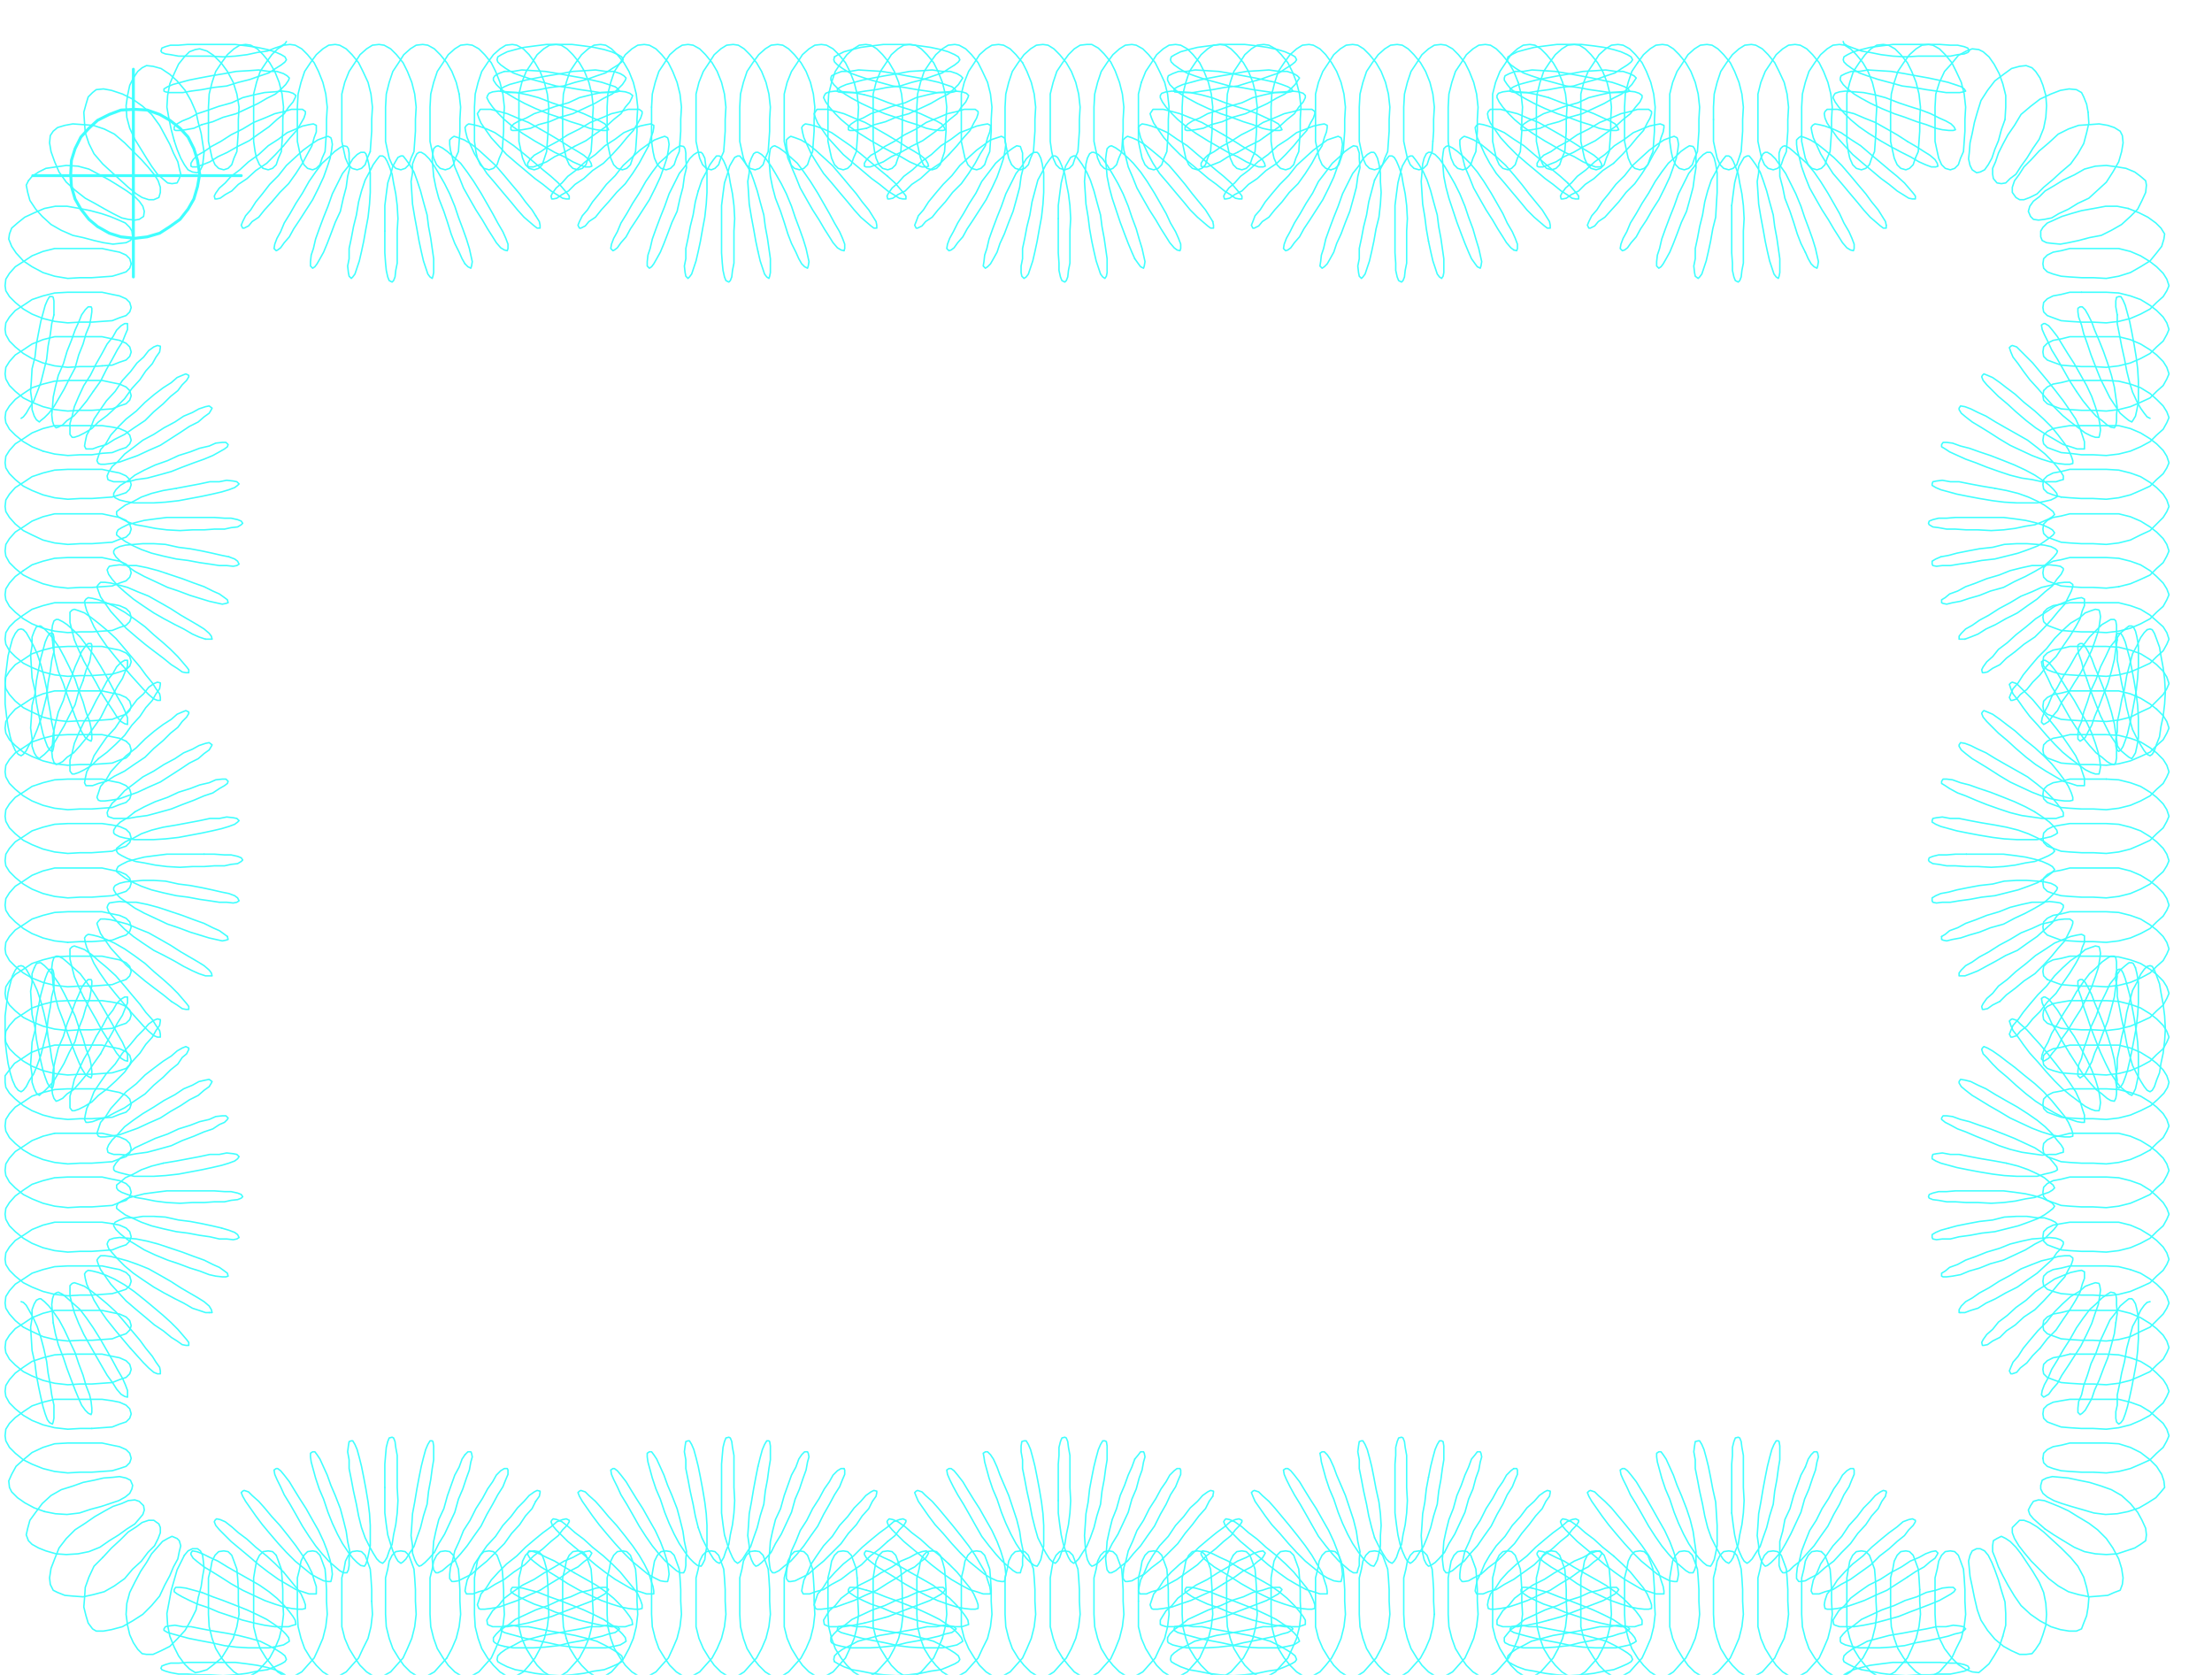 <svg xmlns="http://www.w3.org/2000/svg" fill-rule="evenodd" height="371.327" preserveAspectRatio="none" stroke-linecap="round" viewBox="0 0 3035 2298" width="490.455"><style>.pen2{stroke:#40ffff;stroke-linejoin:round;stroke-width:2}</style><path fill="none" d="m185 327 17-2 17-5 14-9 14-10 11-14 8-14 5-17 3-17-3-19-5-16-8-16-11-12-14-11-14-8-17-6-17-1-19 1-16 6-16 8-12 11-11 12-8 16-5 16-1 19 1 17 5 17 8 14 11 14 12 10 16 9 16 5 19 2m-2-232v285M45 241h286" style="stroke:#40ffff;stroke-width:4;stroke-linejoin:round"/><path class="pen2" fill="none" d="m39 248 5-6 9-6 10-5 14-2 14-2 16 1 15 4 15 8 13 7 13 8 11 7 11 8 6 6 5 7 2 7-1 7-6 4-6 1-9-1-9-2-12-6-11-6-14-8-13-7-14-11-12-11-10-14-6-14-5-14-2-12 1-10 4-6 6-5 10-3 11-2 14 1 14 1 15 5 14 7 14 12 11 11 12 12 9 10 9 11 5 8 3 9v7l-2 7-7 3h-7l-9-3-8-5-11-9-11-10-12-11-12-11-12-14-7-14-5-15"/><path class="pen2" fill="none" d="m117 182-1-13-1-15 3-11 3-10 6-6 5-4 10-1 11 2 15 5 14 7 14 10 12 11 11 15 7 13 7 13 5 12 6 12 2 9 2 8-2 6-3 6-7 1-6-1-7-6-7-6-8-11-7-11-8-13-8-13-7-15-4-15-1-16 2-14 3-14 5-10 6-9 6-5 6-3 9 1 11 3 12 8 10 9 11 13 8 14 7 16 3 14 4 15 2 13 2 13-1 9-1 9-3 6-4 4-7-1-6-3-5-7-5-9-5-12-4-12"/><path class="pen2" fill="none" d="m239 193-4-15-3-14-3-17 1-16 3-16 6-14 6-13 8-10 7-7 8-3 6-1 10 3 9 6 11 11 8 11 8 15 5 16 3 18-1 17v16l-1 14-1 14-4 9-3 9-5 5-6 2-7-2-5-5-4-9-2-9-3-14v-47l1-18 4-16 5-15 8-12 8-11 9-8 8-5 8-1 7 1 9 5 8 8 9 11 7 12 6 15 4 16 2 18-1 17v16l-1 14-1 14-4 9-3 9-5 5-6 2-7-2"/><path class="pen2" fill="none" d="m361 231-5-5-4-9-2-9-2-14v-65l4-16 5-15 8-12 8-11 8-8 8-5 9-1 7 1 9 5 8 8 9 11 6 12 6 15 4 16 2 18-1 17v16l-1 14-1 14-4 9-3 9-5 5-5 2-7-2-5-5-4-9-2-9-3-14v-47l1-18 4-16 5-15 8-12 8-11 9-8 8-5 9-1 6 1 9 5 8 8 9 11 6 12 7 15 4 16 2 18-1 17v16l-1 14-1 14"/><path class="pen2" fill="none" d="m508 208-4 9-3 9-5 5-6 2-7-2-5-5-4-9-2-9-3-14v-65l4-16 6-15 8-12 7-11 9-8 8-5 9-1 7 1 9 5 8 8 9 11 6 12 6 15 4 16 2 18-1 17v16l-1 14-1 14-4 9-3 9-5 5-6 2-7-2-5-5-4-9-2-9-3-14v-47l1-18 4-16 5-15 8-12 7-11 9-8 8-5 9-1 7 1 9 5 8 8 9 11 7 12 6 15 4 16"/><path class="pen2" fill="none" d="m630 129 2 18-1 17v16l-1 14-1 14-4 9-3 9-5 5-6 2-7-2-5-5-4-9-2-9-3-14v-47l1-18 4-16 5-15 8-12 7-11 9-8 8-5 9-1 7 1 9 5 8 8 9 11 6 12 6 15 4 16 2 18-1 17v16l-1 14-1 14-4 9-3 9-5 5-6 2-7-2-5-5-4-9-2-9-2-14v-47l1-18 4-16 5-15 8-12 8-11 9-8 8-5 9-1 6 1 9 5m0 0 8 8 8 11 7 12 6 15 4 16 2 18-1 17v16l-1 14-1 14-3 9-3 9-5 5-6 2-7-2-5-5-4-9-2-9-3-14v-65l4-16 6-15 8-12 7-11 9-8 8-5 9-1 7 1 8 5 8 8 9 11 7 12 6 15 4 16 2 18-1 17v16l-1 14-1 14-4 9-3 9-5 5-6 2-7-2-5-5-4-9-2-9-3-14v-47l1-18 4-16 5-15 8-12 8-11m0 0 9-8 8-5 9-1 7 1 8 5 8 8 9 11 7 12 6 15 4 16 2 18-1 17v16l-1 14-1 14-4 9-3 9-5 5-6 2-7-2-5-5-4-9-2-9-3-14v-47l1-18 4-16 5-15 8-12 7-11 9-8 8-5 9-1 7 1 9 5 8 8 9 11 6 12 6 15 4 16 2 18-1 17v16l-1 14-1 14-4 9-3 9-5 5-6 2-7-2-5-5-4-9-2-9-2-14v-47"/><path class="pen2" fill="none" d="m894 147 1-18 4-16 5-15 8-12 7-11 9-8 8-5 8-1 7 1 9 5 8 8 9 11 7 12 6 15 4 16 2 18-1 17v16l-1 14-1 14-4 9-3 9-5 5-5 2-7-2-5-5-4-9-2-9-3-14v-65l4-16 6-15 8-12 7-11 9-8 8-5 9-1 7 1 8 5 8 8 9 11 7 12 6 15 4 16 2 18-1 17v16l-1 14-1 14-4 9-3 9-5 5-6 2-7-2-5-5-4-9"/><path class="pen2" fill="none" d="m1020 217-2-9-3-14v-47l1-18 4-16 5-15 8-12 8-11 9-8 8-5 9-1 7 1 8 5 8 8 9 11 7 12 6 15 4 16 2 18-1 17v16l-1 14-1 14-4 9-3 9-5 5-6 2-7-2-5-5-4-9-2-9-3-14v-65l4-16 6-15 8-12 7-11 9-8 8-5 9-1 7 1 9 5 8 8 9 11 6 12 6 15 4 16 2 18-1 17v16l-1 14-1 14-4 9-3 9"/><path class="pen2" fill="none" d="m1168 226-5 5-6 2-7-2-5-5-4-9-2-9-3-14v-47l1-18 4-16 5-15 8-12 8-11 9-8 8-5 9-1 7 1 8 5 8 8 9 11 7 12 6 15 4 16 2 18-1 17v16l-1 14-1 14-4 9-3 9-5 5-6 2-7-2-5-5-4-9-2-9-2-14v-65l4-16 6-15 8-12 7-11 9-8 8-5 9-1 7 1 8 5 8 8 9 11 6 12 6 15 4 16 2 18-1 17"/><path class="pen2" fill="none" d="M1298 164v16l-1 14-1 14-3 9-3 9-5 5-6 2-7-2-5-5-4-9-2-9-3-14v-47l1-18 4-16 5-15 8-12 8-11 9-8 8-5 9-1 6 1 9 5 8 8 9 11 6 12 7 15 4 16 2 18-1 17v16l-1 14-1 14-4 9-3 9-5 5-6 2-7-2-5-5-4-9-2-9-3-14v-65l4-16 6-15 8-12 7-11 9-8 8-5 9-1 7 1 9 5 8 8 9 11"/><path class="pen2" fill="none" d="m1403 86 6 12 6 15 4 16 2 18-1 17v16l-1 14-1 14-4 9-3 9-5 5-6 2-7-2-5-5-4-9-2-9-3-14v-47l1-18 4-16 5-15 8-12 8-11 9-8 8-5 9-1 7 1 8 5 8 8 9 11 7 12 6 15 4 16 2 18-1 17v16l-1 14-1 14-4 9-3 9-5 5-6 2-7-2-5-5-4-9-2-9-2-14v-65l4-16 5-15 8-12 8-11 8-8 8-5m0 0 9-1h7l9 5 8 8 9 11 6 12 6 16 4 16 2 18-1 17v16l-1 14-1 14-4 9-3 9-5 5-5 2-7-2-5-5-4-9-2-9-3-14v-47l1-18 4-16 5-15 8-12 8-11 9-8 8-5 9-1 6 1 9 5 8 8 9 11 6 12 7 15 4 16 2 18-1 17v16l-1 14-1 14-4 9-3 9-5 5-6 2-7-2-5-5-4-9-2-9-3-14v-65l4-16"/><path class="pen2" fill="none" d="m1566 113 6-15 8-12 7-11 9-8 8-5 9-1 7 1 9 5 8 8 9 11 6 12 6 15 4 16 2 18-1 17v16l-1 14-1 14-4 9-3 9-5 5-6 2-7-2-5-5-4-9-2-9-3-14v-47l1-18 4-16 5-15 8-12 8-11 9-8 8-5 9-1 7 1 8 5 8 8 9 11 7 12 6 15 4 16 2 18-1 17v16l-1 14-1 14-4 9-3 9-5 5-6 2-7-2-5-5-4-9-2-9-3-14"/><path class="pen2" fill="none" d="M1683 194v-47l1-18 4-16 5-15 8-12 7-11 9-8 8-5 9-1 7 1 9 5 8 8 9 11 6 12 6 15 4 16 2 18-1 17v16l-1 14-1 14-4 9-3 9-5 5-6 2-7-2-5-5-4-9-2-9-2-14v-47l1-18 4-16 5-15 8-12 8-11 9-8 8-5 9-1 6 1 9 5 8 8 8 11 7 12 6 15 4 16 2 18-1 17v16l-1 14-1 14-3 9-3 9-5 5-6 2"/><path class="pen2" fill="none" d="m1826 233-7-2-5-5-4-9-2-9-3-14v-65l4-16 6-15 8-12 7-11 9-8 8-5 9-1 7 1 8 5 8 8 9 11 7 12 6 15 4 16 2 18-1 17v16l-1 14-1 14-4 9-3 9-5 5-6 2-7-2-5-5-4-9-2-9-3-14v-47l1-18 4-16 5-15 8-12 8-11 9-8 8-5 9-1 7 1 8 5 8 8 9 11 7 12 6 15 4 16 2 18-1 17v16l-1 14"/><path class="pen2" fill="none" d="m1966 194-1 14-4 9-3 9-5 5-6 2-7-2-5-5-4-9-2-9-3-14v-47l1-18 4-16 5-15 8-12 7-11 9-8 8-5 9-1 7 1 9 5 8 8 9 11 6 12 6 15 4 16 2 18-1 17v16l-1 14-1 14-4 9-3 9-5 5-6 2-7-2-5-5-4-9-2-9-2-14v-47l1-18 4-16 5-15 8-12 7-11 9-8 8-5 9-1 7 1 8 5 8 8 9 11 7 12 6 15"/><path class="pen2" fill="none" d="m2083 113 4 16 2 18-1 17v16l-1 14-1 14-4 9-3 9-5 5-5 2-7-2-5-5-4-9-2-9-3-14v-65l4-16 6-15 8-12 7-11 9-8 8-5 9-1 7 1 8 5 8 8 9 11 7 12 6 15 4 16 2 18-1 17v16l-1 14-1 14-4 9-3 9-5 5-6 2-7-2-5-5-4-9-2-9-3-14v-47l1-18 4-16 5-15 8-12 8-11 9-8 8-5 9-1 7 1m0 0 8 5 8 8 9 11 7 12 6 15 4 16 2 18-1 17v16l-1 14-1 14-4 9-3 9-5 5-6 2-7-2-5-5-4-9-2-9-3-14v-65l4-16 6-15 8-12 7-11 9-8 8-5 9-1 7 1 9 5 8 8 9 11 6 12 6 15 4 16 2 18-1 17v16l-1 14-1 14-4 9-3 9-5 5-6 2-7-2-5-5-4-9-2-9-3-14v-47l1-18 4-16 5-15 8-12"/><path class="pen2" fill="none" d="m2247 86 8-11 9-8 8-5 9-1 7 1 8 5 8 8 9 11 7 12 6 15 4 16 2 18-1 17v16l-1 14-1 14-4 9-3 9-5 5-6 2-7-2-5-5-4-9-2-9-2-14v-65l4-16 6-15 8-12 7-11 9-8 8-5 9-1 7 1 8 5 8 8 9 11 6 12 6 15 4 16 2 18-1 17v16l-1 14-1 14-3 9-3 9-5 5-6 2-7-2-5-5-4-9-2-9-3-14v-30"/><path class="pen2" fill="none" d="M2351 164v-17l1-18 4-16 5-15 8-12 8-11 9-8 8-5 9-1 6 1 9 5 8 8 9 11 6 12 7 15 4 16 2 18-1 17v16l-1 14-1 14-4 9-3 9-5 5-6 2-7-2-5-5-4-9-2-9-3-14v-65l4-16 6-15 8-12 7-11 9-8 8-5 9-1 7 1 9 5 8 8 9 11 6 12 6 15 4 16 2 18-1 17v16l-1 14-1 14-4 9-3 9-5 5-6 2-7-2-5-5"/><path class="pen2" fill="none" d="m2481 226-4-9-2-9-3-14v-47l1-18 4-16 5-15 8-12 8-11 9-8 8-5 9-1 7 1 8 5 8 8 9 11 7 12 6 15 4 16 2 18-1 17v16l-1 14-1 14-4 9-3 9-5 5-6 2-7-2-5-5-4-9-2-9-2-14v-65l4-16 5-15 8-12 8-11 8-8 8-5 9-1 7 1 9 5 8 8 9 11 6 12 6 15 4 16 2 18-1 17v16l-1 14-1 14-4 9"/><path class="pen2" fill="none" d="m2628 217-3 9-5 5-5 2-7-2-5-5-4-9-2-9-3-14v-47l1-18 4-16 5-15 8-12 8-11 9-8 8-5 9-1 6 1 9 5 8 8 9 11 6 12 7 15 4 16 2 18-1 17v16l-1 14-1 14-4 9-3 9-5 5-6 2-7-2-5-5-4-9-2-9-3-14v-47l1-18 5-16 7-15 10-11 9-11 11-6 8-3 9 1 6 3 8 7 7 10 7 13 5 14 4 16v16l-1 17"/><path class="pen2" fill="none" d="m2751 164-5 14-4 15-5 12-4 12-5 9-5 7-6 3-5 1-6-4-3-6-2-9 1-9 1-13 3-13 3-15 4-14 5-16 9-14 10-13 12-9 11-8 11-3 9-1 8 3 5 5 6 9 4 10 4 14 1 14-1 16-3 15-6 15-9 13-8 13-8 11-7 11-8 6-6 6-6 1-6-1-5-6-1-6v-8l4-9 4-12 6-12 7-13 9-13 9-15 13-11 13-10 15-7 13-5 12-2 10 1 7 4 3 6 4 10 2 11"/><path class="pen2" fill="none" d="m2865 154 1 15-3 13-4 15-8 14-10 14-13 11-12 11-12 10-9 9-10 5-8 3h-6l-5-3-5-7v-7l3-9 6-8 7-11 10-10 11-12 13-11 13-12 14-7 14-5 15-1 13-1 12 2 9 3 8 5m0 0 3 6 1 10-2 12-4 14-8 14-9 14-12 11-12 11-15 7-13 8-13 6-10 6-10 2-8 1-7-1-4-4-3-7 2-7 5-7 8-6 8-8 12-7 13-8 15-7 14-8 15-4 15-1 15 2 12 2 12 5 8 6 7 6 1 6-1 10-5 11-6 12-10 10-12 11-14 8-14 7-16 3-15 4-14 3-11 2-11-1-8-1-6-3-2-5v-8l3-5 6-6 9-4 11-5 13-4 14-4 17-3 16-3h16l15 3"/><path class="pen2" fill="none" d="m2920 286 15 6 12 6 11 8 7 7 5 8-1 7-3 10-7 9-9 11-13 8-14 8-16 5-17 3-18-1h-16l-16-1-12-1-11-3-8-3-5-5-1-6 1-7 5-5 8-4 11-2 12-3h67l16 4 14 6 13 8 9 7 9 9 5 8 3 9-3 7-5 8-9 8-9 9-13 7-14 6-16 4-17 2-18-1h-16l-16-1-12-1-11-4-8-3-5-5-1-6 1-7 5-5 8-4 11-2 12-3h16"/><path class="pen2" fill="none" d="M2856 401h34l17 1 16 4 14 5 13 8 9 7 9 9 5 8 3 9-3 7-5 9-9 8-9 9-13 7-14 6-16 4-17 2-18-1h-16l-16-1-12-1-11-4-8-3-5-5-1-6 1-7 5-5 8-4 11-2 12-3h67l16 4 14 6 13 8 9 7 9 9 5 8 3 9-3 7-5 9-9 8-9 9-13 6-14 6-16 4-17 2-18-1h-16l-16-1-12-1-11-4-8-3-5-5-1-6 1-7"/><path class="pen2" fill="none" d="m2804 536 5-5 8-4 11-2 12-3h50l17 1 16 4 14 5 13 8 9 8 9 9 5 8 3 8-3 7-5 9-9 8-9 9-13 7-14 6-16 4-17 2-18-1h-16l-16-2-12-1-11-4-8-3-5-5-1-5 1-7 5-5 8-4 11-2 12-2h67l16 4 14 6 13 8 9 7 9 9 5 8 3 9-3 7-5 8-9 8-9 9-13 6-14 6-16 4-17 2-18-1h-16l-16-1-12-1"/><path class="pen2" fill="none" d="m2828 682-11-3-8-3-5-5-1-6 1-7 5-5 8-4 11-2 12-3h50l17 1 16 4 14 5 13 8 9 7 9 9 5 8 3 9-3 7-5 8-9 9-9 9-13 6-14 7-16 4-17 2-18-1h-16l-16-1-12-1-11-4-8-3-5-5-1-6 1-7 5-5 8-4 11-2 12-3h67l16 4 14 6 13 8 9 7 9 9 5 8 3 9-3 7-5 9-9 8-9 9-13 6-14 6-16 4"/><path class="pen2" fill="none" d="m2907 805-17 2-18-1h-16l-16-1-12-1-11-4-8-3-5-5-1-6 1-7 5-5 8-4 11-2 12-3h50l17 1 16 4 14 5 13 8 9 8 9 9 5 8 3 8-3 7-5 9-9 8-9 9-13 7-14 6-16 4-17 2-18-1h-16l-16-1-12-1-11-4-8-3-5-5-1-6 1-7 5-5 8-4 11-2 12-2h67l16 4 14 5 13 8 9 8 9 8 5 8 3 9-3 7-5 9m0 0-9 8-9 9-13 6-14 6-16 4-17 2-18-1h-16l-16-1-12-1-11-3-8-3-5-5-1-6 1-7 5-5 8-4 11-2 12-3h50l17 1 16 4 14 5 13 8 9 7 9 9 5 8 3 9-3 7-5 8-9 9-9 9-13 6-14 7-16 4-17 2-18-1h-16l-16-1-12-1-11-4-8-3-5-5-1-6 1-7 5-5 8-4 11-2 12-3h67l16 4 14 6 13 8 9 7"/><path class="pen2" fill="none" d="m2959 973 9 9 5 8 3 9-3 7-5 9-9 8-9 9-13 6-14 6-16 4-17 2-18-1h-16l-16-1-12-1-11-4-8-3-5-5-1-6 1-7 5-5 8-4 11-2 12-3h50l17 1 16 4 14 5 13 8 9 7 9 9 5 8 3 9-3 7-5 9-9 8-9 9-13 7-14 6-16 4-17 2-18-1h-16l-16-1-12-1-11-4-8-3-5-5-1-6 1-7 5-5 8-4 11-2 12-3h50"/><path class="pen2" fill="none" d="m2890 1069 17 1 16 4 14 5 13 8 9 7 9 9 5 8 3 9-3 7-5 9-9 8-9 9-13 6-14 6-16 4-17 2-18-1h-16l-16-1-12-1-11-4-8-3-5-5-1-6 1-7 5-5 8-4 11-2 12-2h50l17 1 16 4 14 5 13 8 9 7 9 9 5 8 3 9-3 7-5 8-9 8-9 9-13 7-14 6-16 4-17 2-18-1h-16l-16-1-12-1-11-3-8-3-5-5-1-6 1-7 5-5 8-4"/><path class="pen2" fill="none" d="m2817 1196 11-2 12-3h67l16 4 14 6 13 8 9 7 9 9 5 8 3 9-3 7-5 8-9 8-9 9-13 7-14 6-16 4-17 2-18-1h-16l-16-1-12-1-11-4-8-3-5-5-1-6 1-7 5-5 8-4 11-2 12-3h50l17 1 16 4 14 5 13 8 9 7 9 9 5 8 3 9-3 7-5 9-9 8-9 9-13 7-14 6-16 4-17 2-18-1h-16l-16-1-12-1-11-4-8-3"/><path class="pen2" fill="none" d="m2809 1344-5-5-1-6 1-7 5-5 8-4 11-2 12-3h50l17 1 16 4 14 5 13 8 9 7 9 9 5 8 3 9-3 7-5 9-9 8-9 9-13 6-14 6-16 4-17 2-18-1h-16l-16-1-12-1-11-4-8-3-5-5-1-6 1-7 5-5 8-4 11-2 12-2h50l17 1 16 4 14 5 13 8 9 7 9 9 5 8 3 8-3 7-5 9-9 8-9 9-13 7-14 6-16 4-17 2-18-1"/><path class="pen2" fill="none" d="M2872 1474h-16l-16-1-12-1-11-3-8-3-5-5-1-6 1-7 5-5 8-4 11-2 12-3h67l16 4 14 6 13 8 9 7 9 9 5 8 3 9-2 7-5 8-8 8-10 9-14 7-14 6-16 4-17 2-18-1h-16l-16-1-12-1-11-4-8-3-5-5-1-6 1-7 5-5 8-4 11-2 12-3h50l17 1 16 4 14 5 13 8 9 7 9 9 5 8 3 9-3 7-5 9-9 8-9 9"/><path class="pen2" fill="none" d="m2950 1578-13 7-14 6-16 4-17 2-18-1h-16l-16-1-12-1-11-4-8-3-5-5-1-6 1-7 5-5 8-4 11-2 12-3h67l16 4 14 6 13 8 9 7 9 9 5 8 3 9-3 7-5 9-9 8-9 9-13 6-14 6-16 4-17 2-18-1h-16l-16-1-12-1-11-4-8-3-5-5-1-6 1-7 5-5 8-4 11-2 12-3h50l17 1 16 4 14 5 13 8 9 8 9 9 5 8m0 0 3 8-3 7-5 9-9 8-9 9-13 7-14 6-16 4-17 2-18-1h-16l-16-1-12-1-11-4-8-3-5-5-1-6 1-7 5-5 8-4 11-2 12-2h67l16 4 14 6 13 8 9 7 9 9 5 8 3 9-3 7-5 8-9 8-9 9-13 6-14 6-16 4-17 2-18-1h-16l-16-1-12-1-11-3-8-3-5-5-1-6 1-7 5-5 8-4 11-2 12-3h50l17 1 16 4"/><path class="pen2" fill="none" d="m2923 1742 14 5 13 8 9 7 9 9 5 8 3 9-3 7-5 8-9 9-9 9-13 6-14 7-16 4-17 2-18-1h-16l-16-1-12-1-11-4-8-3-5-5-1-6 1-7 5-5 8-4 11-2 12-3h67l16 4 14 6 13 8 9 7 9 9 5 8 3 9-3 7-5 9-9 8-9 9-13 6-14 6-16 4-17 2-18-1h-16l-16-1-12-1-11-4-8-3-5-5-1-6 1-7 5-5 8-4 11-2 12-3"/><path class="pen2" fill="none" d="M2840 1858h50l17 1 16 4 14 5 13 8 9 8 9 9 5 8 3 8-3 7-5 9-9 8-9 9-13 7-14 6-16 4-17 2-18-1h-16l-16-1-12-1-11-4-8-3-5-5-1-6 1-7 5-5 8-4 11-2 12-2h67l16 4 14 5 13 8 9 8 9 8 5 8 3 9-3 7-5 9-9 8-9 9-13 6-14 6-16 4-17 2-18-1h-16l-16-1-12-1-11-3-8-3-5-5-1-6"/><path class="pen2" fill="none" d="m2803 2001 1-7 5-5 8-4 11-2 12-3h50l17 1 16 5 14 7 13 10 9 9 7 11 3 9 1 9-5 6-7 8-11 7-12 7-15 5-15 3-16 1-16-2-17-5-14-4-13-4-11-4-9-5-6-5-3-6v-5l2-7 6-3 8-2 11 1 11 1 14 3 15 3 16 5 14 5 14 8 12 11 10 12 6 11 5 11 1 9-1 8-7 5-8 5-12 4-12 4-15 1-15-1-15-3-14-6-15-9-13-8-12-8"/><path class="pen2" fill="none" d="m2806 2098-8-7-8-7-5-6-2-6 3-6 4-6 7-2 8 1 10 4 10 4 13 6 13 8 15 9 12 9 12 12 9 13 8 15 4 13 2 13-1 9-3 8-8 3-9 4-12 1-13 1-15-3-14-4-14-8-13-10-13-13-11-11-10-12-7-9-6-10-3-8v-7l5-5 5-5h6l8 3 10 6 9 7 12 11 12 11 13 13 10 12 8 15 4 14 3 15-1 12-2 12-4 10-3 8m0 0-7 3h-10l-12-2-13-4-15-8-13-9-13-12-9-13-9-15-7-13-6-12-4-11-4-10v-8l1-7 5-3 6-3 6 3 6 4 8 8 7 9 8 12 8 12 9 15 6 14 3 15 1 15-1 15-4 13-4 11-6 9-5 6-8 1h-9l-11-5-11-6-12-10-10-12-9-14-5-14-4-17-3-15-3-14-1-11-1-10 2-8 3-6 6-3h5l6 3 5 6 5 10 4 10 5 14 4 14 5 16 1 16v16l-4 15"/><path class="pen2" fill="none" d="m2748 2245-5 15-7 12-7 11-8 7-6 5-9-1-8-3-11-7-9-9-10-13-7-14-5-16-1-17v-50l3-12 2-11 4-8 5-5 7-1 6 1 5 5 3 8 4 11 1 12 1 16v16l1 18-2 17-4 16-7 14-6 13-9 10-8 9-9 5-6 3-9-3-8-5-9-9-8-10-8-13-5-14-4-16-1-17v-50l3-12 2-11 4-8 5-5 7-1 5 1 5 5 3 8 4 11 1 12 1 16"/><path class="pen2" fill="none" d="M2634 2181v16l1 18-2 17-4 16-6 14-6 13-9 10-8 9-9 5-7 3-9-3-8-5-8-9-8-10-8-13-5-14-4-16v-67l2-12 2-11 4-8 5-5 7-1 6 1 5 5 3 8 4 11 1 12 1 16v16l1 18-2 17-4 16-6 14-7 13-9 10-8 9-8 5-7 3-9-3-8-5-9-9-8-10-8-13-5-14-4-16-1-17v-50l3-12 2-11 4-8 5-5 7-1 6 1"/><path class="pen2" fill="none" d="m2499 2129 5 5 3 8 4 11 1 12 1 16v16l1 18-2 17-4 16-6 14-6 13-9 10-8 9-9 5-7 3-9-3-8-5-9-9-7-10-8-13-6-14-4-16v-67l3-12 2-11 4-8 5-5 7-1 6 1 5 5 3 8 4 11 1 12 1 16v16l1 18-2 17-4 16-7 14-6 13-9 10-8 9-9 5-6 3-9-3-8-5-9-9-8-10-8-13-5-14-4-16-1-17v-50l3-12"/><path class="pen2" fill="none" d="m2354 2153 2-11 4-8 5-5 7-1 6 1 5 5 3 8 3 11 1 12 1 16v16l1 18-2 17-4 16-6 14-6 13-9 10-8 9-8 5-7 3-9-3-8-5-9-9-7-10-8-13-6-14-4-16v-67l2-12 2-11 4-8 5-5 7-1 6 1 5 5 3 8 4 11 1 12 1 16v16l1 18-2 17-4 16-6 14-7 13-9 10-8 9-8 5-7 3-9-3-8-5-9-9-8-10-8-13-5-14-4-16"/><path class="pen2" fill="none" d="m2230 2232-1-17v-50l3-12 2-11 4-8 5-5 7-1 6 1 5 5 3 8 4 11 1 12 1 16v16l1 18-2 17-4 16-6 14-6 13-9 10-8 9-9 5-7 3-9-3-8-5-9-9-7-10-8-13-6-14-4-16v-67l3-12 2-11 4-8 5-5 7-1 6 1 5 5 3 8 4 11 1 12 1 16v16l1 18-2 17-4 16-6 14-7 13-9 10-8 9-8 5-7 3-9-3-8-5m0 0-9-9-8-10-8-13-5-14-4-16-1-17v-50l3-12 2-11 4-8 5-5 7-1 6 1 5 5 3 8 4 11 1 12 1 16v16l1 18-2 17-4 16-6 14-7 13-9 10-8 9-8 5-7 3-9-3-8-5-9-9-7-10-8-13-6-14-4-16v-67l3-12 2-11 4-8 5-5 7-1 5 1 5 5 3 8 4 11 1 12 1 16v16l1 18-2 17-4 16-6 14-7 13-9 10m0 0-8 9-8 5-7 3-9-3-8-5-9-9-7-10-8-13-5-14-4-16-1-17v-50l2-12 2-11 4-8 5-5 7-1 6 1 5 5 3 8 4 11 1 12 1 16v16l1 18-2 17-4 16-6 14-6 13-9 10-8 9-9 5-7 3-9-3-8-5-9-9-7-10-8-13-5-14-4-16-1-17v-50l3-12 2-11 4-8 5-5 7-1 6 1 5 5 3 8 4 11 1 12 1 16v16l1 18"/><path class="pen2" fill="none" d="m1968 2215-2 17-4 16-6 14-7 13-9 10-8 9-8 5-7 3-9-3-8-5-9-9-8-10-8-13-5-14-4-16-1-17v-50l3-12 2-11 4-8 5-5 7-1 6 1 5 5 3 8 4 11 1 12 1 16v16l1 18-2 17-4 16-6 14-7 13-9 10-8 9-8 5-7 3-9-3-8-5-9-9-7-10-8-13-6-14-4-16v-67l3-12 2-11 4-8 5-5 7-1 6 1 5 5 3 8"/><path class="pen2" fill="none" d="m1840 2142 3 11 1 12 1 16v16l1 18-2 17-4 16-6 14-7 13-8 10-8 9-9 5-6 3-9-3-8-5-9-9-8-10-8-13-5-14-4-16-1-17v-50l2-12 2-11 4-8 5-5 7-1 6 1 5 5 3 8 4 11 1 12 1 16v16l1 18-2 17-4 16-6 14-6 13-9 10-8 9-9 5-7 3-9-3-8-5-9-9-7-10-8-13-5-14-4-16-1-17v-50l3-12 2-11 4-8"/><path class="pen2" fill="none" d="m1692 2134 5-5 7-1 6 1 5 5 3 8 4 11 1 12 1 16v16l1 18-2 17-4 16-6 14-7 13-9 10-8 9-8 5-7 3-9-3-8-5-9-9-8-10-8-13-5-14-4-16-1-17v-50l3-12 2-11 4-8 5-5 7-1 6 1 5 5 3 8 4 11 1 12 1 16v16l1 18-2 17-4 16-6 14-6 13-9 10-8 9-9 5-7 3-9-3-8-5-9-9-7-10-8-13-6-14-4-16v-35"/><path class="pen2" fill="none" d="M1562 2197v-32l3-12 2-11 4-8 5-5 7-1 6 1 5 5 3 8 4 11 1 12 1 16v16l1 18-2 17-4 16-7 14-6 13-9 10-8 9-9 5-6 3-9-3-8-5-9-9-8-10-8-13-5-14-4-16-1-17v-50l3-12 2-11 4-8 5-5 7-1 5 1 5 5 3 8 4 11 1 12 1 16v16l1 18-2 17-4 16-6 15-6 13-9 10-8 9-9 5-7 2-9-3-8-5-8-9-8-10"/><path class="pen2" fill="none" d="m1458 2275-8-13-5-14-4-16v-67l2-12 2-11 4-8 5-5 7-1 6 1 5 5 3 8 4 11 1 12 1 16v16l1 18-2 17-4 16-6 14-7 13-9 10-8 9-8 5-7 3-9-3-8-5-9-9-8-10-8-13-5-14-4-16-1-17v-50l3-12 2-11 4-8 5-5 7-1 6 1 5 5 3 8 4 11 1 12 1 16v16l1 18-2 17-4 16-6 14-6 13-9 10-8 9-9 5m0 0-7 3-9-3-8-5-9-9-7-10-8-13-6-14-4-16v-67l3-12 2-11 4-8 5-5 7-1 6 1 5 5 3 8 4 11 1 12 1 16v16l1 18-2 17-4 16-7 14-6 13-9 10-8 9-9 5-6 3-9-3-8-5-9-9-8-10-8-13-5-14-4-16-1-17v-50l3-12 2-11 4-8 5-5 7-1 6 1 5 5 3 8 3 11 1 12 1 16v16l1 18-2 17-4 16"/><path class="pen2" fill="none" d="m1293 2248-6 14-6 13-9 10-8 9-8 5-7 3-9-3-8-5-9-9-7-10-8-13-6-14-4-16v-67l2-12 2-11 4-8 5-5 7-1 6 1 5 5 3 8 4 11 1 12 1 16v16l1 18-2 17-4 16-6 14-7 13-9 10-8 9-8 5-7 3-9-3-8-5-9-9-8-10-8-13-5-14-4-16-1-17v-50l3-12 2-11 4-8 5-5 7-1 6 1 5 5 3 8 4 11 1 12"/><path class="pen2" fill="none" d="m1176 2165 1 16v16l1 18-2 17-4 16-6 14-6 13-9 10-8 9-9 5-7 3-9-3-8-5-9-9-7-10-8-13-6-14-4-16v-67l3-12 2-11 4-8 5-5 7-1 6 1 5 5 3 8 4 11 1 12 1 16v16l1 18-2 17-4 16-6 14-7 13-9 10-8 9-8 5-7 3-9-3-8-5-9-9-8-10-8-13-5-14-4-16-1-17v-50l3-12 2-11 4-8 5-5 7-1"/><path class="pen2" fill="none" d="m1036 2128 6 1 5 5 3 8 4 11 1 12 1 16v16l1 18-2 17-4 16-6 14-7 13-9 10-8 9-8 5-7 3-9-3-8-5-9-9-7-10-8-13-6-14-4-16v-67l3-12 2-11 4-8 5-5 7-1 5 1 5 5 3 8 4 11 1 12 1 16v16l1 18-2 17-4 16-6 14-7 13-9 10-8 9-9 5-7 3-8-3-8-5-9-9-7-10-8-13-5-14-4-16-1-17v-50"/><path class="pen2" fill="none" d="m894 2165 2-12 2-11 4-8 5-5 7-1 6 1 5 5 3 8 4 11 1 12 1 16v16l1 18-2 17-4 16-6 14-6 13-9 10-8 9-9 5-7 3-9-3-8-5-9-9-7-10-8-13-5-14-4-16-1-17v-50l3-12 2-11 4-8 5-5 7-1 6 1 5 5 3 8 4 11 1 12 1 16v16l1 18-2 17-4 16-6 14-7 13-9 10-8 9-8 5-7 3-9-3-8-5-9-9-8-10-8-13-5-14"/><path class="pen2" fill="none" d="m777 2248-4-16-1-17v-50l3-12 2-11 4-8 5-5 7-1 6 1 5 5 3 8 4 11 1 12 1 16v16l1 18-2 17-4 16-6 14-7 13-9 10-8 9-8 5-7 3-9-3-8-5-9-9-7-10-8-13-6-14-4-16v-67l3-12 2-11 4-8 5-5 7-1 6 1 5 5 3 8 3 11 1 12 1 16v16l1 18-2 17-4 16-6 14-7 13-8 10-8 9-9 5-6 3-9-3m0 0-8-5-9-9-8-10-8-13-5-14-4-16-1-17v-50l2-12 2-11 4-8 5-5 7-1 6 1 5 5 3 8 4 11 1 12 1 16v16l1 18-2 17-4 16-6 14-6 13-9 10-8 9-9 5-7 3-9-3-8-5-9-9-7-10-8-13-5-14-4-16-1-17v-50l3-12 2-11 4-8 5-5 7-1 6 1 5 5 3 8 4 11 1 12 1 16v16l1 18-2 17-4 16-6 14-7 13"/><path class="pen2" fill="none" d="m613 2275-9 10-8 9-9 5-7 3-9-3-8-5-9-9-7-10-8-13-5-14-4-16-1-17v-50l3-12 2-11 4-8 5-5 7-1 6 1 5 5 3 8 4 11 1 12 1 16v16l1 18-2 17-4 16-6 14-6 13-9 10-8 9-9 5-7 3-9-3-8-5-9-9-7-10-8-13-6-14-4-16v-67l3-12 2-11 4-8 5-5 7-1 6 1 5 5 3 8 4 11 1 12 1 16v16"/><path class="pen2" fill="none" d="m510 2197 1 18-2 17-4 16-7 14-6 13-9 10-8 9-9 5-6 3-9-3-8-5-9-9-8-10-8-13-5-14-4-16-1-17v-50l3-12 2-11 4-8 5-5 7-1 5 1 5 5 3 8 4 11 1 12 1 16v16l1 18-2 17-4 16-6 14-6 13-9 10-8 9-9 5-7 3-9-3-8-5-8-9-8-10-8-13-5-14-4-16v-67l2-12 2-11 4-8 5-5 7-1 6 1 5 5"/><path class="pen2" fill="none" d="m379 2134 3 8 4 11 1 12 1 16v16l1 18-2 17-4 16-6 14-7 13-9 10-8 9-9 5-7 3-8-3-8-5-9-9-8-10-8-13-5-14-4-16-1-17v-50l3-12 2-11 4-8 5-5 7-1 6 1 5 5 3 8 4 11 1 12 1 16v16l1 18-3 17-5 16-8 14-8 13-11 9-9 7-10 3-6 1-8-5-7-7-8-11-6-12-6-15-3-15-1-16 3-16 3-16 4-14 4-14 5-10 5-10"/><path class="pen2" fill="none" d="m253 2134 5-6 6-3h7l4 3 3 6 1 8 1 10-2 11-2 14-4 15-3 17-7 14-8 14-11 12-10 10-12 6-11 5h-9l-6-1-6-6-6-9-5-11-3-13-2-15 1-15 4-15 7-14 8-15 8-12 7-12 8-9 7-8 7-4 6-3 7 3 3 3 2 7-2 8-2 10-6 11-5 12-7 13-7 15-11 13-12 12-14 9-14 8-15 4-11 2h-10l-5-3-6-8-3-10-3-12 1-12 1-15 5-14 7-15 12-12"/><path class="pen2" fill="none" d="m141 2137 12-13 12-11 11-11 11-7 8-6 9-3h7l7 5 2 5v7l-3 8-5 10-9 9-9 12-12 11-11 13-14 10-14 8-15 4-14 3-14-1-11-1-10-4-6-3m0 0-4-8-1-9 2-13 5-13 6-15 10-13 12-12 14-9 13-9 14-8 11-6 12-4 9-4 9-1 6 2 6 6 1 6-2 6-5 6-6 7-11 7-11 8-13 8-13 9-15 6-15 3-16 1-14-1-14-4-10-4-9-5-5-5-3-8 2-9 3-11 8-11 9-12 12-11 14-8 16-5 14-5 15-3 13-3 13-1 9-1 9 2 6 3 3 7-1 5-3 6-6 5-9 5-12 4-12 4-15 4-15 5-17 2-16-1-15-3"/><path class="pen2" fill="none" d="m61 2074-14-5-13-7-10-7-8-8-3-6-1-9 4-9 6-11 10-9 12-10 15-7 16-5 18-1h47l14 3 10 2 9 4 5 5 2 7-2 6-5 5-9 3-10 3-14 1-14 1h-16l-17 1-18-2-16-4-15-6-12-6-11-9-8-8-5-9-1-7 1-9 5-8 8-8 11-8 12-8 15-5 16-4h65l14 2 10 2 9 4 5 5 2 7-2 6-5 5-9 3-10 4-14 1-14 1"/><path class="pen2" fill="none" d="M126 1960h-16l-17 1-18-2-16-4-15-6-12-7-11-9-8-8-5-9-1-7 1-8 5-8 8-9 11-8 12-8 15-5 16-4 18-1h47l14 3 10 2 9 4 5 5 2 7-2 6-5 5-9 3-10 4-14 1-14 1h-16l-17 1-18-2-16-4-15-6-12-6-11-9-8-8-5-9-1-7 1-9 5-8 8-9 11-7 12-8 15-6 16-4h65l14 3 10 2 9 4 5 5 2 7-2 6"/><path class="pen2" fill="none" d="m178 1825-5 5-9 3-10 4-14 1-14 1h-16l-17 1-18-2-16-4-15-7-12-6-11-9-8-9-5-8-1-7 1-9 5-8 8-9 11-7 12-8 15-5 16-4 18-1h47l14 3 10 2 9 4 5 5 2 7-2 6-5 5-9 3-10 3-14 1-14 1h-16l-17 1-18-2-16-4-15-6-12-6-11-9-8-8-5-8-1-7 1-9 5-8 8-9 11-7 12-8 15-6 16-4h65l14 2"/><path class="pen2" fill="none" d="m154 1679 10 2 9 4 5 5 2 7-2 6-5 5-9 3-10 4-14 1-14 1h-16l-17 1-18-2-16-4-15-6-12-7-11-9-8-8-5-9-1-7 1-8 5-8 8-9 11-8 12-8 15-5 16-4 18-1h47l14 3 10 2 9 4 5 5 2 7-2 6-5 5-9 3-10 4-14 1-14 1h-16l-17 1-18-2-16-4-15-6-12-6-11-9-8-8-5-9-1-7 1-9 5-8 8-9 11-7 12-8 15-6 16-4"/><path class="pen2" fill="none" d="M75 1555h65l14 3 10 2 9 4 5 5 2 7-2 6-5 5-9 3-10 4-14 1-14 1h-16l-17 1-18-2-16-4-15-6-12-7-11-9-8-8-5-9-1-7 1-9 5-8 8-9 11-7 12-8 15-5 16-4 18-1h47l14 3 10 2 9 4 5 5 2 7-2 6-5 5-9 3-10 4-14 1-14 1h-16l-17 1-18-2-16-4-15-6-12-7-11-9-8-8-5-8-1-7v-9l6-8m0 0 7-9 11-7 12-8 16-6 16-4h65l14 3 10 2 9 4 5 5 2 7-2 6-5 5-9 3-10 3-14 1-14 1h-16l-17 1-18-2-16-4-15-6-12-7-11-9-8-8-5-9-1-7 1-8 5-8 8-9 11-7 12-8 15-5 16-4 18-1h47l14 2 10 2 9 4 5 5 2 7-2 6-5 5-9 3-10 4-14 1-14 1h-16l-17 1-18-2-16-4-15-6-12-6-11-9m0 0-8-8-5-9-1-7 1-9 5-8 8-9 11-7 12-8 15-5 16-4 18-1h47l14 3 10 2 9 4 5 5 2 7-2 6-5 5-9 3-10 4-14 1-14 1h-16l-17 1-18-2-16-4-15-6-12-7-11-9-8-8-5-9-1-7 1-9 5-8 8-9 11-7 12-8 15-5 16-4 18-1h47l14 3 10 2 9 4 5 5 2 7-2 6-5 5-9 3-10 4-14 1-14 1h-16l-17 1"/><path class="pen2" fill="none" d="m93 1293-18-2-16-4-15-6-12-7-11-9-8-8-5-8-1-7 1-9 5-8 8-9 11-7 12-8 15-6 16-4h65l14 3 10 2 9 4 5 5 2 7-2 6-5 5-9 3-10 3-14 1-14 1h-16l-17 1-18-2-16-4-15-6-12-7-11-9-8-8-5-8-1-7 1-9 5-8 8-9 11-7 12-8 15-5 16-4 18-1h47l14 2 10 2 9 4 5 5 2 7-2 6-5 5-9 3"/><path class="pen2" fill="none" d="m164 1164-10 4-14 1-14 1h-16l-17 1-18-2-16-4-15-6-12-6-11-9-8-8-5-9-1-7 1-9 5-8 8-9 11-7 12-8 15-5 16-4 18-1h47l14 3 10 2 9 4 5 5 2 7-2 6-5 5-9 3-10 4-14 1-14 1h-16l-17 1-18-2-16-4-15-6-12-7-11-9-8-8-5-9-1-7 1-9 5-8 8-9 11-7 12-8 15-5 16-4 18-1h47l14 3 10 2 9 4"/><path class="pen2" fill="none" d="m173 1017 5 5 2 7-2 6-5 5-9 3-10 4-14 1-14 1h-16l-17 1-18-2-16-4-15-6-12-6-11-9-8-8-5-9-1-7 1-9 5-8 8-9 11-7 12-8 15-6 16-4h65l14 3 10 2 9 4 5 5 2 7-2 6-5 5-9 3-10 4-14 1-14 1h-16l-17 1-18-2-16-4-15-7-12-6-11-9-8-9-5-8-1-7 1-9 5-8 8-9 11-7 12-8 15-5 16-4 18-1h17"/><path class="pen2" fill="none" d="M110 887h30l14 3 10 2 9 4 5 5 2 7-2 6-5 5-9 3-10 3-14 1-14 1h-16l-17 1-18-2-16-4-15-6-12-6-11-9-8-8-5-9-1-7 1-9 5-8 8-8 11-8 12-8 15-5 16-4h65l14 2 10 2 9 4 5 5 2 7-2 6-5 5-9 3-10 4-14 1-14 1h-16l-17 1-18-2-16-4-15-6-12-7-11-9-8-8-5-9-1-7 1-8 5-8 8-9 11-8"/><path class="pen2" fill="none" d="m32 783 12-8 15-5 16-4 18-1h47l14 3 10 2 9 4 5 5 2 7-2 6-5 5-9 3-10 4-14 1-14 1h-16l-17 1-18-2-16-4-15-6-12-6-11-9-8-8-5-9-1-7 1-9 5-8 8-9 11-7 12-8 15-6 16-4h65l14 3 10 2 9 4 5 5 2 7-2 6-5 5-9 3-10 4-14 1-14 1h-16l-17 1-18-2-16-4-15-7-12-6-11-9-8-9-5-8m0 0-1-7 1-9 5-8 8-9 11-7 12-8 15-5 16-4 18-1h47l14 3 10 2 9 4 5 5 2 7-2 6-5 5-9 3-10 3-14 1-14 1h-16l-17 1-18-2-16-4-15-6-12-6-11-9-8-8-5-8-1-7 1-9 5-8 8-9 11-7 12-8 15-6 16-4h65l14 2 10 2 9 4 5 5 2 7-2 5-5 5-9 3-10 4-14 1-14 2h-16l-17 1-18-2-16-4"/><path class="pen2" fill="none" d="m59 619-15-6-12-7-11-9-8-8-5-9-1-7 1-8 5-8 8-9 11-8 12-8 15-5 16-4 18-1h47l14 3 10 2 9 4 5 5 2 7-2 6-5 5-9 3-10 4-14 1-14 1h-16l-17 1-18-2-16-4-15-6-12-6-11-9-8-8-5-9-1-7 1-9 5-8 8-9 11-7 12-8 15-6 16-4h65l14 3 10 2 9 4 5 5 2 7-2 6-5 5-9 3-10 4-14 1"/><path class="pen2" fill="none" d="m140 502-14 1h-16l-17 1-18-2-16-4-15-6-12-7-11-9-8-8-5-9-1-7 1-9 5-8 8-9 11-7 12-8 15-5 16-4 18-1h47l14 3 10 2 9 4 5 5 2 7-2 6-5 5-9 3-10 4-14 1-14 1h-16l-17 1-18-2-16-4-15-6-12-7-11-9-8-8-5-8-1-7 1-9 5-8 8-9 11-7 12-8 15-6 16-4h65l14 3 10 2 9 4 5 5 2 7"/><path class="pen2" fill="none" d="m180 362-2 6-5 5-9 3-10 3-14 1-14 1h-16l-17 1-18-3-16-5-15-8-12-8-10-11-6-9-4-10 1-7 3-8 8-7 10-8 13-6 14-6 15-3h16l17 3 15 3 15 4 12 4 12 5 9 4 6 6 3 5 1 8-3 5-6 3-9 1-9 1-13-2-13-3-15-4-14-3-16-7-14-8-12-11-9-10-8-12-3-11-2-10 3-6m2490 2054 1-4 5-3 8-4 11-3 12-3 15-2 16-2h65l14 1h10l9 2 5 2 2 3-2 2-5 2-9 2-10 2h-14l-14 1h-16l-17 1-18-1-16-2-15-3-12-2-11-4-8-4-5-3-1-3 1-5 4-4 7-5 10-5 11-6 15-4 15-4 18-3 16-3 17-3 14-3h13l10-2 9 1 5 1 3 3-2 2-4 3-9 2-9 3-13 3-14 3-17 3-16 4-18 2-16 1h-16"/><path class="pen2" fill="none" d="M2563 2261h-12l-11-2-8-2-6-3-1-2v-5l4-5 6-6 9-6 10-8 13-6 15-7 17-6 15-7 16-5 13-6 13-3 9-3 9-1h6l3 3-2 3-4 3-7 4-9 5-12 5-13 5-16 6-15 6-18 5-15 4-15 3-13 2h-20l-6-2-2-1-1-6 3-5 5-8 8-7 8-10 12-9 13-9 16-8 14-9 15-8 12-8 12-5 9-5 8-3 6-1 3 3-1 2-3 5-7 5-8 7-11 6-12 8"/><path class="pen2" fill="none" d="m2617 2164-14 9-14 9-16 7-15 7-14 5-12 4-11 2-8 1h-6l-3-1-1-5 1-6 3-9 7-8 7-11 10-11 11-11 14-11 12-12 13-11 11-9 11-8 8-7 8-3 5-1 4 2v2l-3 5-6 6-6 8-10 8-11 10-13 10-12 12-14 10-14 10-13 7-11 7-11 3-8 3h-9l-2-4 1-6 2-9 5-10 5-12 8-12 9-13 12-13 10-15 11-12 9-12 9-9 7-8 7-5 4-2 4 1v2"/><path class="pen2" fill="none" d="m2588 2048-1 5-5 7-5 10-9 10-8 12-11 12-10 14-12 12-11 12-12 9-10 9-10 5-7 4-6 1h-3l-3-4v-6l1-9 3-10 3-13 5-13 6-15 9-14 8-16 9-14 7-13 7-10 5-9 6-6 5-3h4l1 2v6l-3 7-4 10-7 11-6 13-8 14-8 16-10 14-9 13-10 11-9 10-9 7-6 6-6 3h-3l-3-4-2-6v-9l1-10v-14l4-14 3-16 7-15 5-18 5-14 5-14 6-11"/><path class="pen2" fill="none" d="m2477 2013 4-11 4-6 4-4h4l1 2 1 5-2 7-2 11-4 11-5 15-6 14-5 18-7 15-7 15-7 13-7 12-7 8-6 6-5 4-3 1-3-3-3-6-3-9v-10l-2-14 1-14 1-16 3-16 3-18 3-16 3-15 3-12 3-11 3-7 3-5h3l1 1 1 6v19l-2 12-2 15-3 16-2 18-5 16-4 16-5 14-4 12-6 9-5 8-4 4-3 2-4-3-3-5-4-9-3-9-3-13-2-14-2-16"/><path class="pen2" fill="none" d="M2376 2076v-67l1-12v-11l2-8 2-5 4-1 2 1 2 5 1 8 2 11v44l1 18-1 17-2 16-3 14-2 13-4 9-3 9-3 5-3 3-4-2-4-4-5-8-5-9-6-12-5-14-4-16-3-16-4-18-3-16-3-15v-12l-2-11 1-8 1-6 4-1h2l3 5 3 7 3 11 3 12 3 15 3 16 4 18 1 16 1 16v28l-2 10-2 9-3 6-2 3-5-1-5-4m0 0-6-6-6-8-8-12-7-13-7-15-6-15-6-18-6-14-5-15-3-11-3-11-1-7v-5l3-2h3l3 4 4 6 5 11 5 11 5 14 6 14 7 18 5 15 4 16 2 14 2 14v19l-2 6-2 4h-5l-5-3-7-6-8-7-9-10-9-11-9-13-9-14-9-16-8-14-8-13-5-11-5-10-3-7-1-6 3-2h3l4 3 5 6 7 9 6 10 8 13 8 14 9 16 8 14 7 15 5 13 4 13 2 10m0 0 1 9-1 6-1 4h-4l-6-1-8-4-9-5-11-9-11-9-12-12-11-12-12-14-10-12-9-12-7-10-7-10-4-7-2-5 2-2 2-1 6 2 5 5 9 8 9 9 10 12 10 12 12 15 10 13 9 13 7 12 7 12 3 10 3 9 1 6v4h-11l-9-3-10-3-12-7-12-7-14-10-13-10-14-12-12-10-12-10-8-8-8-8-5-6-2-5 1-2 2-2 5 1 7 3 10 7 9 8 12 9 12 11 15 12"/><path class="pen2" fill="none" d="m2214 2135 12 11 11 11 9 11 9 11 5 8 4 9 2 6v5l-4 1h-6l-9-1-10-2-13-4-14-5-15-7-15-7-16-9-13-9-13-8-10-6-10-7-6-5-3-5v-2l2-3 6 1 8 3 10 5 11 5 13 8 14 8 16 9 14 8 13 9 11 9 10 10 7 7 6 8 3 5v6l-4 1-6 2h-19l-14-2-14-3-16-4-15-5-18-6-14-6-15-5-11-5-10-5-6-4-4-3v-3l2-3h5l8 1"/><path class="pen2" fill="none" d="m2102 2179 11 3 11 3 15 6 14 5 18 7 15 6 15 7 12 6 12 8 8 6 6 6 4 5 2 5-3 2-6 3-9 2-10 2h-28l-17-1-16-2-18-4-16-3-15-3-12-3-11-3-7-2-5-3v-2l2-3 5-1 8-1 11 2h12l15 3 16 3 18 3 16 3 15 4 14 4 12 6 9 5 8 5 5 4 2 5-2 3-5 3-9 4-10 4-13 2-14 3-17 2-16 1-18-1-16-2-15-3-12-2-11-4-8-4"/><path class="pen2" fill="none" d="m2074 2283-5-3-1-3 1-5 4-4 7-5 10-5 11-6 15-4 15-4 18-3 16-3 16-3 14-3h14l10-2 9 1 5 1 3 3-2 2-5 3-8 2-9 3-14 3-14 3-16 3-16 4-18 2-16 1h-28l-11-2-8-2-6-3-1-2v-5l4-5 5-6 9-6 10-8 13-6 15-7 17-6 15-7 16-5 13-6 13-3 9-3 9-1h6l3 3-2 3-3 3-7 4-9 5-13 5-13 5-16 6-15 6-18 5"/><path class="pen2" fill="none" d="m2125 2223-15 4-15 3-13 2h-20l-6-2-2-1v-6l3-5 5-8 8-7 8-10 12-9 13-9 16-8 14-9 14-8 13-8 12-5 9-5 8-3 6-1 3 3-1 2-3 5-7 5-8 7-12 6-11 8-15 9-14 9-16 7-15 7-14 5-12 4-11 2-8 1h-6l-3-1-1-5 1-6 3-9 7-8 7-11 10-11 12-11 14-11 12-12 13-11 11-9 11-8 8-7 7-3 5-1 4 2v2l-3 5-6 6-6 8"/><path class="pen2" fill="none" d="m2151 2107-10 8-11 10-13 10-12 12-14 10-14 10-13 7-11 7-11 3-7 3h-9l-2-4 1-6 2-9 5-10 5-12 7-12 9-13 12-13 10-15 11-12 9-12 10-9 7-8 7-5 4-2 4 1v2l-1 5-5 7-5 10-9 10-9 12-10 12-10 14-12 12-12 12-12 9-10 9-10 5-7 4-6 1h-3l-3-4v-6l1-9 3-10 3-13 6-13 6-15 9-14 8-16 9-14 7-13 7-10 5-9 6-6 4-3"/><path class="pen2" fill="none" d="M2077 2015h4l1 2v6l-3 7-4 10-7 11-6 13-8 14-8 16-10 14-9 13-10 11-8 10-9 7-7 6-6 3h-3l-3-4-1-6-1-9 1-10 1-14 3-14 4-16 6-15 5-18 6-14 5-14 5-11 4-11 5-6 3-4h4l1 2 1 5-2 7-2 11-4 11-4 15-6 14-5 18-7 15-7 15-8 13-6 12-7 8-6 6-6 4-3 1-3-3-3-6-2-9-1-10-1-14 1-14 1-16 3-16 2-18 3-16"/><path class="pen2" fill="none" d="m1960 2027 3-15 3-12 3-11 3-7 3-5h3l2 1 1 6v19l-2 12-2 15-3 16-2 18-5 16-4 16-5 14-5 12-6 9-5 8-4 4-3 2-4-3-3-5-4-9-3-9-3-13-2-14-2-16v-67l1-12v-11l2-8 2-5 4-1 2 1 2 5 1 8 2 11v44l1 18-1 17-2 16-3 14-2 13-4 9-3 9-3 5-3 3-4-2-4-4-5-8-5-9-6-12"/><path class="pen2" fill="none" d="m1886 2110-4-14-4-16-3-16-4-18-3-16-3-15v-12l-2-11 1-8 1-6 3-1h2l3 5 3 7 3 11 3 12 3 15 3 16 4 18 2 16 1 16-1 14v14l-2 10-2 9-3 6-2 3-4-1-5-4-6-6-6-8-8-12-7-13-7-15-6-15-6-18-6-14-5-15-3-11-3-11-1-7-1-5 3-2h3l4 4 4 6 5 11 4 11 6 14 6 14 6 18 5 15 4 16 2 14 3 14-1 10v9l-2 6-1 4m0 0h-5l-5-3-7-6-8-7-9-10-9-11-10-13-8-14-9-16-8-14-8-13-6-11-5-10-3-7-1-6 3-2h3l4 3 5 6 7 9 6 10 8 13 9 14 9 16 8 14 7 15 5 13 4 13 2 10 1 9-1 6-1 4h-4l-6-1-9-4-8-5-11-9-11-9-12-12-11-12-12-14-11-12-9-12-7-10-7-10-3-7-2-5 2-2 2-1 6 2 5 5 9 8 8 9 10 12 10 12 12 15 10 13 9 13 7 12"/><path class="pen2" fill="none" d="m1807 2146 7 12 3 10 3 9 1 6v4h-10l-9-3-10-3-13-7-12-7-14-10-13-10-14-12-12-10-12-10-8-8-8-8-5-6-2-5 1-2 2-2 5 1 7 3 10 7 9 8 12 9 12 11 15 12 12 11 11 11 9 11 9 11 5 8 4 9 2 6v5l-4 1h-6l-9-1-10-2-13-4-14-5-15-7-14-7-16-9-14-9-13-8-10-6-9-7-6-5-3-5v-2l2-3 6 1 8 3 10 5 11 5 13 8"/><path class="pen2" fill="none" d="m1698 2150 14 8 16 9 14 8 13 9 11 9 10 10 6 7 6 8 3 5v6l-3 1-6 2h-19l-14-2-14-3-16-4-15-5-18-6-14-6-15-5-11-5-10-5-6-4-4-3v-3l2-3h5l7 1 11 3 11 3 15 6 14 5 18 7 15 6 15 7 12 6 12 8 8 6 6 6 4 5 2 5-3 2-5 3-9 2-11 2h-28l-17-1-16-2-18-4-16-3-15-3-11-3-11-3-7-2-5-3v-2l1-3"/><path class="pen2" fill="none" d="m1612 2232 6-1 8-1 11 2h12l15 3 16 3 18 3 16 3 15 4 14 4 12 6 9 5 8 5 5 4 2 5-2 3-5 3-9 4-10 4-14 2-14 3-17 2-16 1-18-1-16-2-15-3-12-2-11-4-8-4-5-3-1-3 1-5 4-4 7-5 10-5 11-6 15-4 15-4 18-3 16-3 16-3 14-3h14l10-2 9 1 5 1 3 3-2 2-5 3-8 2-9 3-14 3-14 3-16 3-16 4-18 2-16 1h-28"/><path class="pen2" fill="none" d="m1628 2261-11-2-8-2-6-3-1-2v-5l3-5 6-6 9-6 10-8 13-6 15-7 17-6 15-7 16-5 13-6 13-3 9-3 9-1h6l3 3-2 3-3 3-7 4-9 5-13 5-13 5-16 6-15 6-18 5-15 4-15 3-13 2h-20l-6-2-2-1v-6l3-5 5-8 8-7 8-10 12-9 13-9 16-8 14-9 14-8 13-8 12-5 9-5 8-3 6-1 3 3-1 2-3 5-7 5-8 7-12 6-11 8-15 9"/><path class="pen2" fill="none" d="m1679 2173-14 9-16 7-15 7-15 5-11 4-12 2-8 1h-6l-2-1-2-5 2-6 3-9 7-8 7-11 10-11 12-11 14-11 12-12 13-11 11-9 11-8 8-7 7-3 5-1 4 2v2l-3 5-6 6-6 8-10 8-11 10-13 10-12 12-14 10-14 10-13 7-11 7-11 3-7 3h-9l-2-4 1-6 2-9 5-10 5-12 7-12 9-13 12-13 10-15 11-12 9-12 10-9 7-8 7-5 4-2 4 1v2l-1 5"/><path class="pen2" fill="none" d="m1664 2053-5 7-5 10-9 10-9 12-10 12-10 14-12 12-12 12-12 9-10 9-10 5-7 4-6 1h-3l-3-4v-6l1-9 3-10 3-13 6-13 6-15 9-14 8-16 9-14 7-13 7-10 5-9 6-6 4-3h4l1 2v6l-3 7-4 10-7 11-6 13-8 14-8 16-10 14-9 13-10 11-8 10-9 7-7 6-6 3h-3l-3-4-1-6-1-9 1-10 1-14 3-14 4-16 6-15 5-18 6-14 5-14 5-11 4-11"/><path class="pen2" fill="none" d="m1557 2002 5-6 3-4h4l1 2 1 5-2 7-2 11-4 11-4 15-6 14-5 18-7 15-7 15-8 13-6 12-7 8-6 6-6 4-3 1-3-3-3-6-2-9-1-10-1-14 1-14 1-16 3-16 2-18 3-16 3-15 3-12 3-11 3-7 3-5h3l2 1 1 6v19l-2 12-2 15-3 16-2 18-5 16-4 16-5 14-5 12-6 9-5 8-4 4-3 2-4-3-3-5-4-9-3-9-3-13-2-14-2-16v-17"/><path class="pen2" fill="none" d="M1452 2059v-50l1-12v-11l2-8 2-5 4-1 2 1 2 5 1 8 2 11v44l1 18-1 17-2 16-3 14-2 13-4 9-3 9-3 5-3 3-4-2-4-4-5-8-5-9-6-12-4-14-4-16-3-16-4-18-3-16-3-15v-12l-2-11v-8l1-6 3-1h3l3 5 3 7 3 11 3 12 3 15 3 16 3 18 2 16 1 16v28l-2 10-2 9-3 6-2 3-4-1-5-4-6-6m0 0-6-8-8-12-7-13-7-15-6-15-6-18-6-14-5-15-3-11-3-11-1-7-1-5 3-2h3l4 4 4 6 5 11 4 11 6 14 6 14 6 18 5 15 4 16 2 14 3 14-1 10v9l-2 6-1 4h-5l-5-3-7-6-8-7-9-10-9-11-10-13-8-14-9-16-8-14-8-13-6-11-5-10-3-7-1-6 3-2h3l4 3 5 6 7 9 6 10 8 13 9 14 9 16 8 14 7 15 5 13 4 13 2 10 1 9m0 0-1 6-1 4h-4l-6-1-9-4-8-5-11-9-11-9-12-12-11-12-12-14-11-12-9-12-7-10-7-10-3-7-2-5 2-2 2-1 6 2 5 5 9 8 8 9 10 12 10 12 12 15 10 13 9 13 7 12 7 12 3 10 3 9 1 6v4h-10l-9-3-10-3-13-7-12-7-14-10-13-10-14-12-12-10-12-10-8-8-8-8-5-6-2-5 1-2 2-2 5 1 7 3 10 7 9 8 12 9 12 11 15 12 12 11"/><path class="pen2" fill="none" d="m1302 2146 11 11 9 11 9 11 5 8 4 9 2 6v5l-4 1h-6l-9-1-10-2-13-4-14-5-15-7-14-7-16-9-14-9-13-8-10-6-9-7-6-5-3-5v-2l2-3 6 1 8 3 10 5 11 5 13 8 14 8 16 9 14 8 12 9 11 9 10 10 6 7 6 8 3 5 1 6-3 1-6 2h-19l-14-2-14-3-16-4-15-5-18-6-14-6-15-5-11-5-10-5-6-4-4-3v-3l2-3h5l7 1 11 3"/><path class="pen2" fill="none" d="m1189 2182 11 3 15 6 14 5 18 7 15 6 15 7 12 6 12 8 8 6 6 6 4 5 2 5-3 2-5 3-9 2-11 2h-28l-17-1-16-2-18-4-16-3-15-3-11-3-11-3-7-2-5-3v-2l1-3 6-1 8-1 11 2h12l15 3 15 3 18 3 16 3 16 4 14 4 12 6 9 5 8 5 5 4 2 5-2 3-5 3-9 4-10 4-14 2-14 3-16 2-17 1-18-1-16-2-15-3-12-2-11-4-8-4-5-3"/><path class="pen2" fill="none" d="m1145 2280-1-3 1-5 4-4 7-5 10-5 11-6 15-4 15-4 18-3 16-3 17-3 14-3h13l10-2 9 1 5 1 3 3-2 2-4 3-9 2-9 3-13 3-14 3-17 3-16 4-18 2-16 1h-28l-11-2-8-2-6-3-1-2v-5l4-5 6-6 9-6 10-8 13-6 15-7 17-6 15-7 16-5 13-6 13-3 9-3 9-1h5l3 3-2 3-3 3-7 4-9 5-13 5-13 5-16 6-15 6-18 5-15 4"/><path class="pen2" fill="none" d="m1186 2227-15 3-13 2h-20l-5-2-2-1-1-6 3-5 5-8 8-7 8-10 12-9 13-9 16-8 14-9 15-8 12-8 12-5 9-5 8-3 6-1 3 3-1 2-3 5-7 5-8 7-12 6-11 8-15 9-14 9-16 7-15 7-14 5-11 4-12 2-8 1h-6l-2-1-2-5 2-6 3-9 7-8 7-11 10-11 11-11 14-11 12-12 13-11 11-9 11-8 8-7 8-3 5-1 4 2v2l-3 5-6 6-6 8-10 8"/><path class="pen2" fill="none" d="m1218 2115-11 10-13 10-12 12-15 10-13 10-13 7-11 7-11 3-8 3h-9l-2-4 1-6 2-9 5-10 5-12 8-12 9-13 12-13 10-15 11-12 9-12 9-9 7-8 7-5 4-2 4 1v2l-1 5-5 7-5 10-9 10-8 12-11 12-10 14-12 12-12 12-11 9-10 9-10 5-8 4-6 1h-3l-3-4v-6l1-9 3-10 3-13 6-13 6-15 9-14 8-16 9-14 7-13 7-10 5-9 6-6 5-3h4"/><path class="pen2" fill="none" d="m1158 2015 1 2v6l-3 7-4 10-7 11-7 13-8 14-8 16-10 14-9 13-9 11-9 10-9 7-7 6-6 3h-3l-3-4-1-6-1-9 1-10 1-14 3-14 4-16 7-15 5-18 5-14 5-14 6-11 4-11 4-6 4-4h4l1 2 1 5-2 7-2 11-4 11-5 15-6 14-5 18-7 15-7 15-8 13-6 12-7 8-6 6-5 4-3 1-3-3-3-6-3-9v-10l-2-14 1-14 1-16 3-16 3-18 3-16 3-15"/><path class="pen2" fill="none" d="m1040 2012 3-12 3-11 3-7 3-5h3l1 1 1 6v19l-2 12-2 15-3 16-2 18-5 16-4 16-5 14-4 12-6 9-5 8-4 4-3 2-4-3-3-5-4-9-3-9-4-13-2-14-2-16v-67l1-12 1-11 2-8 2-5 4-1 2 1 2 5 1 8 2 11v44l1 18-1 17-2 16-3 14-2 13-4 9-3 9-3 5-3 3-4-2-4-4-5-8-5-9-6-12-5-14"/><path class="pen2" fill="none" d="m958 2096-4-16-3-16-4-18-3-16-3-15v-12l-2-11 1-8 1-6 3-1h2l3 5 3 7 3 11 3 12 3 15 3 16 3 18 2 16 1 16v28l-2 10-1 9-3 6-2 3-5-1-5-4-6-6-6-8-8-12-7-13-7-15-6-15-6-18-6-14-5-15-3-11-3-11-1-7v-5l3-2h3l3 4 4 6 5 11 5 11 5 14 6 14 7 18 4 15 4 16 2 14 3 14-1 10v9l-1 6-2 4h-5m0 0-5-3-7-6-8-7-9-10-9-11-9-13-9-14-9-16-8-14-8-13-5-11-5-10-3-7-1-6 3-2h2l4 3 5 6 7 9 6 10 8 13 9 14 9 16 8 14 7 15 5 13 4 13 2 10 1 9-1 6-1 4h-4l-6-1-8-4-9-5-11-9-11-9-12-12-11-12-12-14-10-12-9-12-7-10-7-10-4-7-2-5 2-2 2-1 6 2 5 5 9 8 8 9 10 12 11 12 12 15 10 13 9 13 7 12 6 12"/><path class="pen2" fill="none" d="m890 2158 3 10 3 9 1 6v4h-10l-9-3-10-3-12-7-12-7-14-10-13-10-14-12-12-10-12-10-8-8-8-8-5-6-2-5 1-2 2-2 5 1 7 3 9 7 9 8 12 9 12 11 15 12 12 11 11 11 9 11 9 11 6 8 4 9 2 6v5l-4 1h-6l-9-1-10-2-13-4-14-5-15-7-15-7-16-9-14-9-13-8-10-6-9-7-6-5-3-5v-2l2-3 6 1 8 3 10 5 11 5 13 8 14 8"/><path class="pen2" fill="none" d="m788 2158 16 9 14 8 13 9 11 9 10 10 6 7 6 8 3 5 1 6-4 1-6 2h-19l-14-2-14-3-16-4-15-5-18-6-14-6-15-5-11-5-10-5-7-4-4-3v-3l2-3h6l8 1 11 3 11 3 15 6 14 5 18 7 15 6 15 7 12 6 12 8 8 6 6 6 4 5 1 5-3 2-5 3-9 2-11 2h-28l-17-1-16-2-18-4-16-3-15-3-11-3-11-3-7-2-5-3v-2l2-3 5-1"/><path class="pen2" fill="none" d="m694 2231 8-1 11 2h12l15 3 15 3 18 3 16 3 16 4 14 4 12 6 9 5 8 5 5 4 2 5-2 3-5 3-9 4-10 4-14 2-14 3-16 2-17 1-18-1-16-2-15-3-12-2-11-4-8-4-5-3-1-3 1-5 4-4 7-5 10-5 11-6 15-4 15-4 18-3 16-3 17-3 14-3h13l10-2 9 1 5 1 3 3-2 2-4 3-9 2-9 3-13 3-14 3-17 3-16 4-18 2-16 1h-28l-12-2"/><path class="pen2" fill="none" d="m692 2259-8-2-5-3-2-2v-5l4-5 6-6 10-6 10-8 13-6 15-7 17-6 15-7 16-5 13-6 13-3 9-3 9-1h5l3 3-2 3-3 3-7 4-9 5-13 5-13 5-16 6-15 6-18 5-15 4-15 3-13 2h-20l-5-2-2-1-1-6 3-5 5-8 8-7 8-10 12-9 13-9 16-8 14-9 14-8 13-8 12-5 9-5 8-3 6-1 3 3-1 2-3 5-7 5-8 7-12 6-11 8-15 9-14 9"/><path class="pen2" fill="none" d="m741 2182-16 7-15 7-14 5-11 4-12 2-8 1h-6l-2-1-2-5 2-6 3-9 7-8 7-11 10-11 11-11 14-11 12-12 13-11 11-9 11-8 8-7 8-3 5-1 4 2v2l-3 5-6 6-6 8-10 8-11 10-13 10-12 12-15 10-13 10-13 7-11 7-11 3-8 3h-9l-2-4 1-6 2-9 5-10 5-12 8-12 9-13 12-13 10-15 11-12 9-12 9-9 7-8 7-5 4-2 4 1v2l-1 5-5 7"/><path class="pen2" fill="none" d="m735 2060-5 10-9 10-8 12-11 12-10 14-12 12-12 12-11 9-10 9-10 5-8 4-6 1h-3l-3-4v-6l1-9 3-10 3-13 6-13 6-15 9-14 8-16 9-14 7-13 7-10 5-9 6-6 5-3h4l1 2v6l-3 7-4 10-7 11-7 13-8 14-8 16-10 14-9 13-9 11-9 10-9 7-7 6-6 3h-3l-3-4-1-6-1-9 1-10 1-14 3-14 4-16 7-15 5-18 5-14 5-14 6-11 4-11 4-6"/><path class="pen2" fill="none" d="m638 1996 4-4h4l1 2 1 5-2 7-2 11-4 11-5 15-6 14-5 18-7 15-7 15-8 13-6 12-7 8-6 6-5 4-3 1-3-3-3-6-3-9v-10l-2-14 1-14 1-16 3-16 3-18 3-16 3-15 3-12 3-11 3-7 3-5h3l1 1 1 6v19l-2 12-2 15-3 16-2 18-5 16-4 16-5 14-4 12-6 9-5 8-4 4-3 2-4-3-3-5-4-9-3-9-4-13-2-14-2-16v-35"/><path class="pen2" fill="none" d="M528 2041v-32l1-12 1-11 2-8 2-5 4-1 2 1 2 5 1 8 2 11v44l1 18-1 17-2 16-3 14-2 13-4 9-3 9-3 5-3 3-4-2-4-4-5-8-5-9-6-12-5-14-4-16-3-16-4-18-3-16-3-15v-12l-2-11 1-8 1-6 3-1h2l3 5 3 7 3 11 3 12 3 15 3 16 3 18 2 16 1 16v28l-2 10-2 9-2 6-2 3-5-1-5-4-6-6-6-8"/><path class="pen2" fill="none" d="m478 2130-8-12-7-13-7-15-6-15-6-18-6-14-5-15-3-11-3-11-1-7v-5l3-2h3l3 4 4 6 5 11 5 11 5 14 6 14 7 18 4 15 4 16 2 14 3 14-1 10v9l-1 6-2 4h-5l-5-3-7-6-8-7-9-10-9-11-9-13-9-14-9-16-8-14-8-13-5-11-5-10-3-7-1-6 3-2h2l4 3 5 6 7 9 6 10 8 13 9 14 9 16 8 14 7 15 5 13 4 13 2 10 1 9-1 6m0 0-1 4h-4l-6-1-8-4-9-5-11-9-11-9-12-12-11-12-12-14-10-12-9-12-7-10-7-10-4-7-2-5 2-2 2-1 6 2 5 5 9 8 8 9 10 12 11 12 12 15 10 13 9 13 7 12 6 12 3 10 3 9v10h-10l-9-3-9-3-12-7-12-7-14-10-13-10-14-12-12-10-12-10-8-8-8-8-5-6-2-5 1-2 2-2 5 1 7 3 9 7 9 8 12 9 12 11 15 12 12 11 11 11"/><path class="pen2" fill="none" d="m389 2157 9 11 9 11 6 8 4 9 2 6v5l-4 1h-6l-9-1-10-2-13-4-14-5-15-7-15-7-16-9-14-9-13-8-10-6-9-7-6-5-3-5v-2l2-3 6 1 8 3 10 5 11 5 13 8 14 8 16 9 14 8 13 9 11 9 10 10 6 7 6 8 3 5 1 6-4 1-6 2h-19l-14-2-14-3-16-4-15-5-18-6-14-6-15-5-11-5-10-5-7-4-4-3v-3l2-3h6l8 1 11 3 11 3"/><path class="pen2" fill="none" d="m277 2185 15 6 14 5 18 7 15 6 15 7 12 6 12 8 8 6 6 6 4 5 1 5-3 2-5 3-9 2-11 2h-28l-17-1-16-2-18-4-16-3-15-3-11-3-11-3-7-2-5-3v-2l2-3 5-1 8-1 11 2h11l15 3 16 3 18 3 16 3 16 4 14 4 12 6 9 5 8 5 5 4 2 5-2 3-5 3-9 4-10 4-14 2-14 3-16 2-17 1-18-1h-16l-15-1h-12l-11-2-7-2-5-2-1-2"/><path class="pen2" fill="none" d="m221 2289 1-3 5-2 7-2h11l12-1h66l16 2 14 2 14 3 10 3 9 4 5 3 2 4M2529 57l1 3 5 3 8 3 11 4 12 2 15 3 16 2 18 1 17-1h44l10-2 9-1 5-2 2-2-2-4-5-2-9-2h-10l-14-1h-65l-16 2-15 2-12 3-11 3-8 4-5 3-1 4 1 3 4 4 7 5 10 6 11 4 15 5 15 4 18 5 16 2 17 3 14 2 13 2h19l5-1 3-1-2-3-4-3-9-3-9-3-13-3-14-3-17-3-16-3-18-3-16-1-16-1"/><path class="pen2" fill="none" d="m2563 96-12 2h-11l-8 3-6 3-1 3v3l4 6 6 6 9 7 10 6 13 7 15 7 17 7 15 5 16 6 13 4 13 5 9 2 9 1h6l3-1-2-4-4-4-7-4-9-4-12-6-13-5-16-5-15-5-18-7-15-4-15-3-13-1-12-1-8 1-6 2-2 3-1 3 3 6 5 7 8 9 8 8 12 10 13 9 16 10 14 8 15 8 12 6 12 7 9 4 8 3h6l3-1-1-4-3-5-7-6-8-5-11-7-12-7"/><path class="pen2" fill="none" d="m2617 194-14-9-14-8-16-9-15-6-14-6-12-3-11-3h-14l-3 3-1 3 1 6 3 7 7 10 7 10 10 11 11 12 14 12 12 10 13 11 11 8 11 9 8 5 8 5 5 1h4v-4l-3-4-6-7-6-7-10-9-11-9-13-11-12-10-14-12-14-9-13-9-11-5-11-4-8-2-6-1-3 2-2 3 1 6 2 8 5 11 5 11 8 13 9 14 12 14 10 12 11 13 9 11 9 10 7 6 7 6 4 3h4v-4"/><path class="pen2" fill="none" d="m2588 309-1-5-5-8-5-8-9-11-8-11-11-13-10-12-12-14-11-11-12-10-10-8-10-6-7-3-6-2-3 2-3 3v6l1 8 3 11 3 12 5 14 6 15 9 16 8 14 9 14 7 12 7 11 5 8 6 7 5 3 4 1 1-3v-6l-3-8-4-9-7-12-6-13-8-14-8-14-10-16-9-13-10-12-9-8-9-8-6-5-6-3-3 1-3 3-2 6v8l1 12v12l4 15 3 15 7 18 5 15 5 16 5 13 6 12"/><path class="pen2" fill="none" d="m2477 346 4 9 4 7 4 4 4 2 1-3 1-6-2-9-2-9-4-13-5-14-6-16-5-15-7-17-7-14-7-14-7-10-7-10-6-6-5-3h-3l-3 2-3 6-3 8v12l-2 12 1 15 1 16 3 18 3 16 3 17 3 14 3 13 3 9 3 9 3 4 3 2 1-3 1-5v-19l-2-14-2-14-3-16-2-16-5-18-4-15-5-15-4-11-6-10-5-7-4-5h-3l-4 2-3 5-4 7-3 11-3 12-2 15-2 16"/><path class="pen2" fill="none" d="M2376 282v65l1 14v10l2 9 2 5 4 2 2-2 2-5 1-9 2-10v-44l1-17-1-18-2-16-3-15-2-12-4-11-3-7-3-5-3-2h-4l-4 5-5 7-5 10-6 11-5 15-4 15-3 18-4 16-3 16-3 14v14l-2 10 1 9 1 5 4 3 2-2 3-4 3-9 3-9 3-13 3-14 3-17 4-16 1-18 1-16v-27l-2-12-2-8-3-6-2-2h-5l-5 3m0 0-6 6-6 10-8 10-7 14-7 14-6 17-6 15-6 16-5 14-3 13-3 9-1 9v6l3 3 3-2 3-4 4-7 5-9 5-12 5-13 6-16 7-15 5-18 4-15 2-15 2-12v-20l-2-6-2-3-5-1-5 3-7 5-8 8-9 8-9 12-9 13-9 16-9 14-8 14-8 13-5 12-5 9-3 8-1 6 3 3 3-1 4-3 5-7 7-8 6-11 8-12 8-14 9-14 8-16 7-15 5-14 4-12 2-11m0 0 1-8-1-6-1-3-4-2-6 2-8 3-9 6-11 8-11 10-12 11-11 14-12 12-10 13-9 11-7 11-7 8-4 8-2 5 2 4h2l6-3 5-6 9-6 9-10 10-11 10-13 12-12 10-14 9-14 7-13 7-11 3-11 3-8 1-6v-3l-5-2-6 1-9 2-10 4-12 5-12 9-14 9-13 12-14 10-12 11-12 9-8 9-8 7-5 7-2 4 1 4h2l5-1 7-5 10-5 9-9 12-8 12-11 15-10"/><path class="pen2" fill="none" d="m2214 224 12-12 11-12 9-11 9-10 5-10 4-7 2-6v-3l-4-3h-15l-10 3-13 3-14 6-15 6-15 9-16 8-13 9-13 7-10 7-10 5-6 6-3 5v4l2 1h6l8-3 10-4 11-7 13-6 14-8 16-8 14-10 13-9 11-10 10-8 7-9 6-7 3-6v-3l-4-3-6-2-9-1-10 1-14 1-14 3-16 4-15 7-18 5-14 5-15 5-11 6-10 4-6 4-4 4v4l2 1h5l8-1"/><path class="pen2" fill="none" d="m2102 178 11-2 11-5 15-4 14-6 18-5 15-7 15-7 12-7 12-6 8-7 6-6 4-6 2-3-3-3-6-3-9-3h-10l-14-2-14 1-17 1-16 3-18 3-16 3-15 3-12 3-11 3-7 3-5 3v3l2 1 5 1h19l12-2 15-2 16-3 18-2 16-5 15-4 14-5 12-4 9-6 8-5 5-4 2-3-2-4-5-3-9-4-10-3-13-3-14-2-17-2h-34l-16 2-15 2-12 3-11 3-8 4"/><path class="pen2" fill="none" d="m2074 75-5 3-1 4 1 3 4 4 7 5 10 6 11 4 15 5 15 4 18 5 16 2 16 3 14 2 14 2h19l5-1 3-1-2-3-5-3-8-3-9-3-14-3-14-3-16-3-16-3-18-3-16-1-16-1-12 2h-11l-8 3-6 3-1 3v3l4 6 5 6 9 7 10 6 13 7 15 7 17 7 15 5 16 6 13 4 13 5 9 2 9 1h6l3-1-2-4-3-4-7-4-9-4-13-6-13-5-16-5-15-5-18-7"/><path class="pen2" fill="none" d="m2125 134-15-4-15-3-13-1-12-1-8 1-6 2-2 3v3l3 6 5 7 8 9 8 8 12 10 13 9 16 10 14 8 14 8 13 6 12 7 9 4 8 3h6l3-1-1-4-3-5-7-6-8-5-12-7-11-7-15-9-14-8-16-9-15-6-14-6-12-3-11-3h-14l-3 3-1 3 1 6 3 7 7 10 7 10 10 11 12 12 14 12 12 10 13 11 11 8 11 9 8 5 7 5 5 1h4v-4l-3-4-6-7-6-7"/><path class="pen2" fill="none" d="m2151 251-10-9-11-9-13-11-12-10-14-12-14-9-13-9-11-5-11-4-7-2-6-1-3 2-2 3 1 6 2 8 5 11 5 11 7 13 9 14 12 14 10 12 11 13 9 11 10 10 7 6 7 6 4 3h4v-4l-1-5-5-8-5-8-9-11-9-11-10-13-10-12-12-14-12-11-12-10-10-8-10-6-7-3-6-2-3 2-3 3v6l1 8 3 11 3 12 6 14 6 15 9 16 8 14 9 14 7 12 7 11 5 8 6 7 4 3"/><path class="pen2" fill="none" d="m2077 343 4 1 1-3v-6l-3-8-4-9-7-12-6-13-8-14-8-14-10-16-9-13-10-12-8-8-9-8-7-5-6-3-3 1-3 3-1 6-1 8 1 12 1 12 3 15 4 15 6 18 5 15 6 16 5 13 5 12 4 9 5 7 3 4 4 2 1-3 1-6-2-9-2-9-4-13-4-14-6-16-5-15-7-17-7-14-8-14-6-10-7-10-6-6-6-3h-3l-3 2-3 6-2 8-1 12-1 12 1 15 1 16 3 18 2 16 3 17"/><path class="pen2" fill="none" d="m1960 331 3 14 3 13 3 9 3 9 3 4 3 2 2-3 1-5v-19l-2-14-2-14-3-16-2-16-5-18-4-15-5-15-5-11-6-10-5-7-4-5h-3l-4 2-3 5-4 7-3 11-3 12-2 15-2 16v65l1 14v10l2 9 2 5 4 2 2-2 2-5 1-9 2-10v-44l1-17-1-18-2-16-3-15-2-12-4-11-3-7-3-5-3-2h-4l-4 5-5 7-5 10-6 11"/><path class="pen2" fill="none" d="m1886 247-4 15-4 15-3 18-4 16-3 16-3 14v14l-2 10 1 9 1 5 3 3 2-2 3-4 3-9 3-9 3-13 3-14 3-17 4-16 2-18 1-16-1-15v-12l-2-12-2-8-3-6-2-2h-4l-5 3-6 6-6 10-8 10-7 14-7 14-6 17-6 15-6 16-5 14-3 13-3 9-1 9-1 6 3 3 3-2 4-4 4-7 5-9 4-12 6-13 6-16 6-15 5-18 4-15 2-15 3-12-1-12v-8l-2-6-1-3m0 0-5-1-5 3-7 5-8 8-9 8-9 12-10 13-8 16-9 14-8 14-8 13-6 12-5 9-3 8-1 6 3 3 3-1 4-3 5-7 7-8 6-11 8-12 9-14 9-14 8-16 7-15 5-14 4-12 2-11 1-8-1-6-1-3-4-2-6 2-9 3-8 6-11 8-11 10-12 11-11 14-12 12-11 13-9 11-7 11-7 8-3 8-2 5 2 4h2l6-3 5-6 9-6 8-10 10-11 10-13 12-12 10-14 9-14 7-13"/><path class="pen2" fill="none" d="m1807 211 7-11 3-11 3-8 1-6v-3l-4-2-6 1-9 2-10 4-13 5-12 9-14 9-13 12-14 10-12 11-12 9-8 9-8 7-5 7-2 4 1 4h2l5-1 7-5 10-5 9-9 12-8 12-11 15-10 12-12 11-12 9-11 9-10 5-10 4-7 2-6v-3l-4-3h-15l-10 3-13 3-14 6-15 6-14 9-16 8-14 9-13 7-10 7-9 5-6 6-3 5v4l2 1h6l8-3 10-4 11-7 13-6"/><path class="pen2" fill="none" d="m1698 209 14-8 16-8 14-10 13-9 11-10 10-8 6-9 6-7 3-6v-3l-3-3-6-2-9-1-10 1-14 1-14 3-16 4-15 7-18 5-14 5-15 5-11 6-10 4-6 4-4 4v4l2 1h5l7-1 11-2 11-5 15-4 14-6 18-5 15-7 15-7 12-7 12-6 8-7 6-6 4-6 2-3-3-3-5-3-9-3h-11l-14-2-14 1-17 1-16 3-18 3-16 3-15 3-11 3-11 3-7 3-5 3v3l1 1"/><path class="pen2" fill="none" d="m1612 126 6 1h19l12-2 15-2 16-3 18-2 16-5 15-4 14-5 12-4 9-6 8-5 5-4 2-3-2-4-5-3-9-4-10-3-14-3-14-2-17-2h-34l-16 2-15 2-12 3-11 3-8 4-5 3-1 4 1 3 4 4 7 5 10 6 11 4 15 5 15 4 18 5 16 2 16 3 14 2 14 2h19l5-1 3-1-2-3-5-3-8-3-9-3-14-3-14-3-16-3-16-3-18-3-16-1-16-1-12 2"/><path class="pen2" fill="none" d="M1628 98h-11l-8 3-6 3-1 3v3l3 6 6 6 9 7 10 6 13 7 15 7 17 7 15 5 16 6 13 4 13 5 9 2 9 1h6l3-1-2-4-3-4-7-4-9-4-13-6-13-5-16-5-15-5-18-7-15-4-15-3-13-1-12-1-8 1-6 2-2 3v3l3 6 5 7 8 9 8 8 12 10 13 9 16 10 14 8 14 8 13 6 12 7 9 4 8 3h6l3-1-1-4-3-5-7-6-8-5-12-7-11-7-15-9"/><path class="pen2" fill="none" d="m1679 185-14-8-16-9-15-6-15-6-11-3-12-3h-14l-2 3-2 3 2 6 3 7 7 10 7 10 10 11 12 12 14 12 12 10 13 11 11 8 11 9 8 5 7 5 5 1h4v-4l-3-4-6-7-6-7-10-9-11-9-13-11-12-10-14-12-14-9-13-9-11-5-11-4-7-2-6-1-3 2-2 3 1 6 2 8 5 11 5 11 7 13 9 14 12 14 10 12 11 13 9 11 10 10 7 6 7 6 4 3h4v-4l-1-5"/><path class="pen2" fill="none" d="m1664 304-5-8-5-8-9-11-9-11-10-13-10-12-12-14-12-11-12-10-10-8-10-6-7-3-6-2-3 2-3 3v6l1 8 3 11 3 12 6 14 6 15 9 16 8 14 9 14 7 12 7 11 5 8 6 7 4 3 4 1 1-3v-6l-3-8-4-9-7-12-6-13-8-14-8-14-10-16-9-13-10-12-8-8-9-8-7-5-6-3-3 1-3 3-1 6-1 8 1 12 1 12 3 15 4 15 6 18 5 15 6 16 5 13 5 12 4 9"/><path class="pen2" fill="none" d="m1557 355 5 7 3 4 4 2 1-3 1-6-2-9-2-9-4-13-4-14-6-16-5-15-7-17-7-14-8-14-6-10-7-10-6-6-6-3h-3l-3 2-3 6-2 8-1 12-1 12 1 15 1 16 3 18 2 16 3 17 3 14 3 13 3 9 3 9 3 4 3 2 2-3 1-5v-19l-2-14-2-14-3-16-2-16-5-18-4-15-5-15-5-11-6-10-5-7-4-5h-3l-4 2-3 5-4 7-3 11-3 12-2 15-2 16v18"/><path class="pen2" fill="none" d="M1452 300v47l1 14v10l2 9 2 5 4 2 2-2 2-5 1-9 2-10v-44l1-17-1-18-2-16-3-15-2-12-4-11-3-7-3-5-3-2h-4l-4 5-5 7-5 10-6 11-4 15-4 15-3 18-4 16-3 16-3 14v14l-2 10v9l1 5 3 3 3-2 3-4 3-9 3-9 3-13 3-14 3-17 3-16 2-18 1-16v-27l-2-12-2-8-3-6-2-2h-4l-5 3-6 6m0 0-6 10-8 10-7 14-7 14-6 17-6 15-6 16-5 14-3 13-3 9-1 9-1 6 3 3 3-2 4-4 4-7 5-9 4-12 6-13 6-16 6-15 5-18 4-15 2-15 3-12-1-12v-8l-2-6-1-3-5-1-5 3-7 5-8 8-9 8-9 12-10 13-8 16-9 14-8 14-8 13-6 12-5 9-3 8-1 6 3 3 3-1 4-3 5-7 7-8 6-11 8-12 9-14 9-14 8-16 7-15 5-14 4-12 2-11 1-8m0 0-1-6-1-3-4-2-6 2-9 3-8 6-11 8-11 10-12 11-11 14-12 12-11 13-9 11-7 11-7 8-3 8-2 5 2 4h2l6-3 5-6 9-6 8-10 10-11 10-13 12-12 10-14 9-14 7-13 7-11 3-11 3-8 1-6v-3l-4-2-6 1-9 2-10 4-13 5-12 9-14 9-13 12-14 10-12 11-12 9-8 9-8 7-5 7-2 4 1 4h2l5-1 7-5 10-5 9-9 12-8 12-11 15-10 12-12"/><path class="pen2" fill="none" d="m1302 212 11-12 9-11 9-10 5-10 4-7 2-6v-3l-4-3h-15l-10 3-13 3-14 6-15 6-14 9-16 8-14 9-13 7-10 7-9 5-6 6-3 5v4l2 1h6l8-3 10-4 11-7 13-6 14-8 16-8 14-10 12-9 11-10 10-8 6-9 6-7 3-6 1-3-3-3-6-2-9-1-10 1-14 1-14 3-16 4-15 7-18 5-14 5-15 5-11 6-10 4-6 4-4 4v4l2 1h5l7-1 11-2"/><path class="pen2" fill="none" d="m1189 176 11-5 15-4 14-6 18-5 15-7 15-7 12-7 12-6 8-7 6-6 4-6 2-3-3-3-5-3-9-3h-11l-14-2-14 1-17 1-16 3-18 3-16 3-15 3-11 3-11 3-7 3-5 3v3l1 1 6 1h19l12-2 15-2 15-3 18-2 16-5 16-4 14-5 12-4 9-6 8-5 5-4 2-3-2-4-5-3-9-4-10-3-14-3-14-2-16-2h-35l-16 2-15 2-12 3-11 3-8 4-5 3"/><path class="pen2" fill="none" d="m1145 78-1 4 1 3 4 4 7 5 10 6 11 4 15 5 15 4 18 5 16 2 17 3 14 2 13 2h19l5-1 3-1-2-3-4-3-9-3-9-3-13-3-14-3-17-3-16-3-18-3-16-1-16-1-12 2h-11l-8 3-6 3-1 3v3l4 6 6 6 9 7 10 6 13 7 15 7 17 7 15 5 16 6 13 4 13 5 9 2 9 1h5l3-1-2-4-3-4-7-4-9-4-13-6-13-5-16-5-15-5-18-7-15-4"/><path class="pen2" fill="none" d="m1186 130-15-3-13-1-12-1-8 1-5 2-2 3-1 3 3 6 5 7 8 9 8 8 12 10 13 9 16 10 14 8 15 8 12 6 12 7 9 4 8 3h6l3-1-1-4-3-5-7-6-8-5-12-7-11-7-15-9-14-8-16-9-15-6-14-6-11-3-12-3h-14l-2 3-2 3 2 6 3 7 7 10 7 10 10 11 11 12 14 12 12 10 13 11 11 8 11 9 8 5 8 5 5 1h4v-4l-3-4-6-7-6-7-10-9"/><path class="pen2" fill="none" d="m1218 242-11-9-13-11-12-10-15-12-13-9-13-9-11-5-11-4-8-2-6-1-3 2-2 3 1 6 2 8 5 11 5 11 8 13 9 14 12 14 10 12 11 13 9 11 9 10 7 6 7 6 4 3h4v-4l-1-5-5-8-5-8-9-11-8-11-11-13-10-12-12-14-12-11-11-10-10-8-10-6-8-3-6-2-3 2-3 3v6l1 8 3 11 3 12 6 14 6 15 9 16 8 14 9 14 7 12 7 11 5 8 6 7 5 3 4 1"/><path class="pen2" fill="none" d="m1158 344 1-3v-6l-3-8-4-9-7-12-7-13-8-14-8-14-10-16-9-13-9-12-9-8-9-8-7-5-6-3-3 1-3 3-1 6-1 8 1 12 1 12 3 15 4 15 7 18 5 15 5 16 5 13 6 12 4 9 4 7 4 4 4 2 1-3 1-6-2-9-2-9-4-13-5-14-6-16-5-15-7-17-7-14-8-14-6-10-7-10-6-6-5-3h-3l-3 2-3 6-3 8v12l-2 12 1 15 1 16 3 18 3 16 3 17 3 14"/><path class="pen2" fill="none" d="m1040 345 3 13 3 9 3 9 3 4 3 2 1-3 1-5v-19l-2-14-2-14-3-16-2-16-5-18-4-15-5-15-4-11-6-10-5-7-4-5h-3l-4 2-3 5-4 7-3 11-4 12-2 15-2 16v65l1 14 1 10 2 9 2 5 4 2 2-2 2-5 1-9 2-10v-44l1-17-1-18-2-16-3-15-2-12-4-11-3-7-3-5-3-2h-4l-4 5-5 7-5 10-6 11-5 15"/><path class="pen2" fill="none" d="m958 262-4 15-3 18-4 16-3 16-3 14v14l-2 10 1 9 1 5 3 3 2-2 3-4 3-9 3-9 3-13 3-14 3-17 3-16 2-18 1-16v-27l-2-12-1-8-3-6-2-2h-5l-5 3-6 6-6 10-8 10-7 14-7 14-6 17-6 15-6 16-5 14-3 13-3 9-1 9v6l3 3 3-2 3-4 4-7 5-9 5-12 5-13 6-16 7-15 4-18 4-15 2-15 3-12-1-12v-8l-1-6-2-3-5-1m0 0-5 3-7 5-8 8-9 8-9 12-9 13-9 16-9 14-8 14-8 13-5 12-5 9-3 8-1 6 3 3 2-1 4-3 5-7 7-8 6-11 8-12 9-14 9-14 8-16 7-15 5-14 4-12 2-11 1-8-1-6-1-3-4-2-6 2-8 3-9 6-11 8-11 10-12 11-11 14-12 12-10 13-9 11-7 11-7 8-4 8-2 5 2 4h2l6-3 5-6 9-6 8-10 10-11 11-13 12-12 10-14 9-14 7-13 6-11"/><path class="pen2" fill="none" d="m890 200 3-11 3-8 1-6v-3l-4-2-6 1-9 2-10 4-12 5-12 9-14 9-13 12-14 10-12 11-12 9-8 9-8 7-5 7-2 4 1 4h2l5-1 7-5 9-5 9-9 12-8 12-11 15-10 12-12 11-12 9-11 9-10 6-10 4-7 2-6v-3l-4-3h-15l-10 3-13 3-14 6-15 6-15 9-16 8-14 9-13 7-10 7-9 5-6 6-3 5v4l2 1h6l8-3 10-4 11-7 13-6 14-8"/><path class="pen2" fill="none" d="m788 201 16-8 14-10 13-9 11-10 10-8 6-9 6-7 3-6 1-3-4-3-6-2-9-1-10 1-14 1-14 3-16 4-15 7-18 5-14 5-15 5-11 6-10 4-7 4-4 4v4l2 1h6l8-1 11-2 11-5 15-4 14-6 18-5 15-7 15-7 12-7 12-6 8-7 6-6 4-6 1-3-3-3-5-3-9-3h-11l-14-2-14 1-17 1-16 3-18 3-16 3-15 3-11 3-11 3-7 3-5 3v3l2 1 5 1"/><path class="pen2" fill="none" d="M694 127h19l12-2 15-2 15-3 18-2 16-5 16-4 14-5 12-4 9-6 8-5 5-4 2-3-2-4-5-3-9-4-10-3-14-3-14-2-16-2h-35l-16 2-15 2-12 3-11 3-8 4-5 3-1 4 1 3 4 4 7 5 10 6 11 4 15 5 15 4 18 5 16 2 17 3 14 2 13 2h19l5-1 3-1-2-3-4-3-9-3-9-3-13-3-14-3-17-3-16-3-18-3-16-1-16-1-12 2h-12"/><path class="pen2" fill="none" d="m692 98-8 3-5 3-2 3v3l4 6 6 6 10 7 10 6 13 7 15 7 17 7 15 5 16 6 13 4 13 5 9 2 9 1h5l3-1-2-4-3-4-7-4-9-4-13-6-13-5-16-5-15-5-18-7-15-4-15-3-13-1-12-1-8 1-5 2-2 3-1 3 3 6 5 7 8 9 8 8 12 10 13 9 16 10 14 8 14 8 13 6 12 7 9 4 8 3h6l3-1-1-4-3-5-7-6-8-5-12-7-11-7-15-9-14-8"/><path class="pen2" fill="none" d="m741 177-16-9-15-6-14-6-11-3-12-3h-14l-2 3-2 3 2 6 3 7 7 10 7 10 10 11 11 12 14 12 12 10 13 11 11 8 11 9 8 5 8 5 5 1h4v-4l-3-4-6-7-6-7-10-9-11-9-13-11-12-10-15-12-13-9-13-9-11-5-11-4-8-2-6-1-3 2-2 3 1 6 2 8 5 11 5 11 8 13 9 14 12 14 10 12 11 13 9 11 9 10 7 6 7 6 4 3h4v-4l-1-5-5-8"/><path class="pen2" fill="none" d="m735 296-5-8-9-11-8-11-11-13-10-12-12-14-12-11-11-10-10-8-10-6-8-3-6-2-3 2-3 3v6l1 8 3 11 3 12 6 14 6 15 9 16 8 14 9 14 7 12 7 11 5 8 6 7 5 3 4 1 1-3v-6l-3-8-4-9-7-12-7-13-8-14-8-14-10-16-9-13-9-12-9-8-9-8-7-5-6-3-3 1-3 3-1 6-1 8 1 12 1 12 3 15 4 15 7 18 5 15 5 16 5 13 6 12 4 9 4 7"/><path class="pen2" fill="none" d="m638 362 4 4 4 2 1-3 1-6-2-9-2-9-4-13-5-14-6-16-5-15-7-17-7-14-8-14-6-10-7-10-6-6-5-3h-3l-3 2-3 6-3 8v12l-2 12 1 15 1 16 3 18 3 16 3 17 3 14 3 13 3 9 3 9 3 4 3 2 1-3 1-5v-19l-2-14-2-14-3-16-2-16-5-18-4-15-5-15-4-11-6-10-5-7-4-5h-3l-4 2-3 5-4 7-3 11-4 12-2 15-2 16v35"/><path class="pen2" fill="none" d="M528 317v30l1 14 1 10 2 9 2 5 4 2 2-2 2-5 1-9 2-10v-44l1-17-1-18-2-16-3-15-2-12-4-11-3-7-3-5-3-2h-4l-4 5-5 7-5 10-6 11-5 15-4 15-3 18-4 16-3 16-3 14v14l-2 10 1 9 1 5 3 3 2-2 3-4 3-9 3-9 3-13 3-14 3-17 3-16 2-18 1-16v-27l-2-12-2-8-2-6-2-2h-5l-5 3-6 6-6 10"/><path class="pen2" fill="none" d="m478 228-8 10-7 14-7 14-6 17-6 15-6 16-5 14-3 13-3 9-1 9v6l3 3 3-2 3-4 4-7 5-9 5-12 5-13 6-16 7-15 4-18 4-15 2-15 3-12-1-12v-8l-1-6-2-3-5-1-5 3-7 5-8 8-9 8-9 12-9 13-9 16-9 14-8 14-8 13-5 12-5 9-3 8-1 6 3 3 2-1 4-3 5-7 7-8 6-11 8-12 9-14 9-14 8-16 7-15 5-14 4-12 2-11 1-8-1-6m0 0-1-3-4-2-6 2-8 3-9 6-11 8-11 10-12 11-11 14-12 12-10 13-9 11-7 11-7 8-4 8-2 5 2 4h2l6-3 5-6 9-6 8-10 10-11 11-13 12-12 10-14 9-14 7-13 6-11 3-11 3-8v-9l-4-2-6 1-9 2-9 4-12 5-12 9-14 9-13 12-14 10-12 11-12 9-8 9-8 7-5 7-2 4 1 4h2l5-1 7-5 9-5 9-9 12-8 12-11 15-10 12-12 11-12"/><path class="pen2" fill="none" d="m389 200 9-11 9-10 6-10 4-7 2-6v-3l-4-3h-15l-10 3-13 3-14 6-15 6-15 9-16 8-14 9-13 7-10 7-9 5-6 6-3 5v4l2 1h6l8-3 10-4 11-7 13-6 14-8 16-8 14-10 13-9 11-10 10-8 6-9 6-7 3-6 1-3-4-3-6-2-9-1-10 1-14 1-14 3-16 4-15 7-18 5-14 5-15 5-11 6-10 4-7 4-4 4v4l2 1h6l8-1 11-2 11-5"/><path class="pen2" fill="none" d="m277 171 15-4 14-6 18-5 15-7 15-7 12-7 12-6 8-7 6-6 4-6 1-3-3-3-5-3-9-3h-11l-14-2-14 1-17 1-16 3-18 3-16 3-15 3-11 3-11 3-7 3-5 3v3l2 1 5 1h19l11-2 15-2 16-3 18-2 16-5 16-4 14-5 12-4 9-6 8-5 5-4 2-3-2-4-5-3-9-4-10-3-14-3-14-2-16-2h-66l-12 1h-11l-7 2-5 2-1 4"/><path class="pen2" fill="none" d="m221 70 1 2 5 2 7 1 11 2h43l18 1 17-1 16-2 14-3 14-2 10-4 9-3 5-3 2-3M29 1786l3 1 4 4 4 7 6 11 5 11 5 15 4 15 4 18 2 16 3 16 2 14 3 14v18l-1 5-1 3-4-2-3-4-3-8-3-10-3-13-3-14-3-16-2-16-4-18-1-16-1-16 2-12v-12l3-8 3-5 4-2h2l5 4 6 6 7 9 7 10 7 13 7 15 8 17 5 15 6 16 4 14 5 13 2 9 1 9v6l-1 3-4-2-4-4-5-7-4-9-5-12-5-13-6-16-5-15-7-18-4-15-3-15"/><path class="pen2" fill="none" d="m73 1815-1-13-1-12 1-8 2-6 3-2 3-1 6 3 6 5 9 8 9 8 9 12 9 13 10 16 8 14 8 14 7 13 7 12 4 9 3 8v9l-4-1-5-3-6-7-5-8-8-11-7-12-8-14-8-14-9-16-7-15-6-15-3-11-3-12v-14l3-3 3-1 6 2 8 3 10 7 9 7 12 10 12 11 12 14 10 12 11 13 8 11 9 11 5 8 5 7 1 5v4h-4l-5-2-7-6-7-7-9-10-9-10"/><path class="pen2" fill="none" d="m179 1850-11-13-10-12-12-15-9-13-8-13-5-11-5-11-2-8-1-6 2-3 3-2 6 1 8 2 11 4 11 5 14 8 13 9 15 12 12 10 13 11 10 9 10 10 6 7 6 7 3 4v4h-4l-5-1-7-5-8-5-11-9-12-8-13-11-12-10-14-12-11-12-10-11-7-10-7-10-3-7-2-6 2-3 3-3h6l8 1 12 3 11 3 14 5 15 6 16 9 14 8 14 9 12 7 12 7 8 5 7 6 3 5 1 4h-4"/><path class="pen2" fill="none" d="M287 1801h-5l-9-3-9-3-12-7-12-6-15-8-14-8-15-10-13-9-12-10-9-9-8-9-5-6-2-6 1-3 2-3 6-2 8-1 12 1 11 1 15 3 15 4 18 6 15 5 16 6 14 5 12 6 9 4 7 5 4 3 1 4-3 1h-5l-9-1-9-2-13-5-13-4-16-6-15-5-17-7-15-7-13-8-10-6-10-8-6-6-3-5v-2l2-3 6-3 8-3h12l12-2h15l16 1 18 4 16 2 16 3 14 3 13 3"/><path class="pen2" fill="none" d="m304 1685 10 3 8 3 4 3 2 4-3 2-5 1-9-1h-10l-13-3-14-2-16-3-16-2-18-4-16-4-14-5-11-5-11-5-7-5-5-4v-3l2-4 5-3 8-4 11-3 12-3 15-2 16-2h65l14 1h9l9 2 5 2 2 3-2 2-5 2-9 1-9 2h-14l-14 1h-16l-17 1-18-1-16-2-15-3-12-2-11-4-8-3-5-3-2-3v-4l5-4 7-6 11-5 11-6 14-5 16-4"/><path class="pen2" fill="none" d="m224 1596 18-3 16-3 16-3 14-3h13l10-2 9 1 5 1 3 3-2 3-4 3-8 3-10 3-13 3-14 3-16 3-16 3-18 2-16 1h-27l-12-3-8-2-6-2-2-2v-4l3-5 6-7 10-6 10-8 13-6 15-7 17-6 15-7 16-5 13-5 13-3 9-4 9-1h5l3 3-1 2-4 4-7 3-9 6-12 4-14 6-16 6-15 7-18 5-15 4-15 2-11 2-12-1h-8l-6-2-2-1-1-5 2-5m0 0 5-7 8-8 9-10 12-9 13-9 15-9 14-9 15-8 12-8 12-5 9-5 9-2 5-1 4 3-1 2-3 5-7 5-8 7-12 6-12 8-14 8-14 9-16 7-15 7-14 5-11 4-12 2-8 1h-6l-3-1-2-4 2-6 3-9 7-8 7-11 10-11 11-12 14-11 12-12 13-10 12-9 11-7 8-7 7-4 5-2 4 2v2l-3 6-6 5-6 9-10 8-10 10-13 11-12 12-15 10-13 9-14 7-11 6-11 3m0 0-8 3-6 1h-3l-2-4 1-6 2-9 5-10 5-13 8-12 9-13 12-13 10-15 11-12 9-11 9-9 7-8 7-5 5-2 4 1v2l-1 6-5 7-5 9-9 10-8 12-11 12-10 14-12 12-12 11-12 9-9 9-10 6-8 4-6 2h-3l-3-4v-16l3-10 3-13 6-13 7-15 9-15 8-16 8-13 7-13 8-10 5-9 6-6 5-3h4v8l-3 7-4 10-7 11-7 13-8 14-8 15"/><path class="pen2" fill="none" d="m138 1446-10 14-9 14-9 11-9 10-9 6-6 6-6 3-3 1-3-4-2-6-1-9 1-10 1-14 3-14 4-16 7-16 5-17 6-15 5-14 5-11 4-10 5-7 4-4h4l1 2v5l-1 8-2 11-5 12-4 14-6 15-5 18-8 15-7 15-7 12-7 12-7 8-6 6-5 4-2 2-4-3-3-6-3-9v-10l-2-14 1-14 1-17 4-16 2-18 3-16 3-15 3-11 3-11 3-8 3-5h4l1 2 1 5v8"/><path class="pen2" fill="none" d="M74 1345v11l-3 11-2 15-3 16-2 18-4 16-4 16-5 14-5 12-6 9-4 8-4 5-3 2-4-2-4-5-4-9-3-10-3-13-2-14-2-17v-34l2-16 2-16 3-12 3-11 4-8 4-5 4-1 3 1 4 4 4 7 6 11 5 11 5 15 4 15 4 18 2 16 3 16 2 14 3 13v19l-1 5-1 3-4-2-3-5-3-8-3-9-3-13-3-14-3-16-2-16-4-18-1-16-1-16 2-12v-12l3-8"/><path class="pen2" fill="none" d="m47 1328 3-6 4-1h2l5 4 6 6 7 9 7 10 7 13 7 14 8 17 5 15 6 16 4 14 5 13 2 9 1 9v6l-1 3-4-2-4-3-5-8-4-9-5-12-5-13-6-16-5-15-7-18-4-15-3-15-1-13-1-12 1-8 2-6 3-2h3l6 3 6 5 9 8 9 8 9 12 9 13 10 16 8 14 8 14 7 13 7 12 4 9 3 8v9l-4-1-5-3-6-7-5-8-8-12-7-11-8-15-8-14-9-16"/><path class="pen2" fill="none" d="m115 1369-7-15-6-14-3-12-3-12v-14l3-3 3-1 6 2 8 3 10 7 9 8 12 10 12 11 12 14 10 12 11 13 8 11 9 10 5 8 5 7 1 5v4h-4l-5-2-7-6-7-7-9-10-9-10-11-13-10-12-12-15-9-13-8-13-5-11-5-11-2-7-1-6 2-3 3-2 6 1 8 2 11 4 11 5 14 8 13 9 15 11 12 11 13 11 10 9 10 10 6 7 6 7 3 4v4h-4l-5-1-7-5-8-5"/><path class="pen2" fill="none" d="m235 1374-11-9-12-9-13-10-12-10-14-12-11-12-10-11-7-10-7-10-3-8-2-6 2-3 3-3h6l8 1 12 3 11 3 14 6 15 6 16 9 14 8 14 9 12 7 12 7 8 5 7 6 3 4 1 4h-9l-9-3-9-4-12-6-12-7-15-8-14-7-15-10-13-9-12-10-9-9-8-9-5-6-2-6 1-3 2-3 6-1 8-1 12 1h11l15 3 15 4 18 6 15 5 16 6 14 5 12 6 9 4 7 5 4 3"/><path class="pen2" fill="none" d="m312 1285 1 4-3 1-5 1-9-2-9-2-13-4-13-4-16-6-15-5-17-8-15-7-13-7-10-7-10-7-6-6-3-5v-3l2-3 6-3 8-2 12-1 12-1h15l16 1 18 4 16 2 16 3 14 3 13 3 10 2 8 3 4 3 2 4-3 2-5 1-9-1h-10l-13-2-14-2-16-3-16-2-18-4-16-4-14-5-11-5-11-6-7-5-5-4v-3l2-4 5-3 8-4 11-3 12-3 15-2 16-2h51"/><path class="pen2" fill="none" d="M280 1172h14l14 1h9l9 2 5 2 2 3-2 2-5 3-9 1-9 2h-14l-14 1h-16l-17 1-18-1-16-2-15-3-12-2-11-4-8-4-5-3-2-3v-4l5-4 7-5 11-5 11-6 14-5 16-4 18-3 16-3 16-3 14-3h13l10-2 9 1 5 1 3 3-2 2-4 3-8 3-10 3-13 3-14 3-16 3-16 3-18 2-16 1h-27l-12-2-8-2-6-3-2-2v-4l3-5 6-6 10-6 10-8"/><path class="pen2" fill="none" d="m185 1114 13-7 15-7 17-6 15-7 16-5 13-5 13-3 9-4 9-1h5l3 3-1 3-4 3-7 4-9 6-12 4-14 6-16 6-15 6-18 5-15 4-15 2-11 2h-20l-6-2-2-1-1-5 2-5 5-8 8-7 9-10 12-9 13-10 15-8 14-9 15-8 12-8 12-5 9-5 9-3 5-1 4 3-1 2-3 5-7 5-8 7-12 6-12 8-14 9-14 9-16 7-15 7-14 5-11 4-12 2-8 1h-6l-3-1m0 0-2-4 2-6 3-9 7-8 7-12 10-11 11-11 14-11 12-12 13-11 12-9 11-7 8-7 7-3 5-2 4 2v2l-3 5-6 6-6 8-10 8-10 10-13 11-12 12-15 10-13 9-14 7-11 7-11 3-8 3h-9l-2-4 1-6 2-9 5-9 5-13 8-12 9-13 12-13 10-15 11-12 9-12 9-8 7-9 7-5 5-2 4 1v2l-1 6-5 7-5 9-9 10-8 12-11 12-10 14-12 12-12 11-12 9"/><path class="pen2" fill="none" d="m135 1041-9 9-10 6-8 4-6 2h-3l-3-4v-15l3-10 3-13 6-14 7-15 9-14 8-16 8-14 7-13 8-10 5-9 6-6 5-3h4v8l-3 7-4 10-7 11-7 13-8 14-8 16-10 14-9 13-9 11-9 10-9 6-6 6-6 3-3 1-3-3-2-6-1-9 1-10 1-14 3-14 4-16 7-16 5-17 6-15 5-14 5-11 4-10 5-7 4-4h4l1 2v5l-1 7-2 11-5 12-4 14"/><path class="pen2" fill="none" d="m114 934-6 15-5 18-8 15-7 14-7 12-7 12-7 9-6 6-5 4-2 2-4-3-3-5-3-9v-11l-2-14 1-14 1-17 4-16 2-18 3-16 3-15 3-11 3-11 3-7 3-5h4l1 1 1 5v19l-3 12-2 15-3 16-2 18-4 16-4 16-5 14-5 12-6 9-4 8-4 5-3 2-4-2-4-5-4-9-3-10-3-14-2-14-2-17v-34l2-16 2-16 3-12 3-11 4-8 4-5 4-1 3 1"/><path class="pen2" fill="none" d="m32 864 4 4 4 7 6 11 5 11 5 15 4 15 4 18 2 16 3 16 2 14 3 13v19l-1 5-1 3-4-2-3-5-3-8-3-9-3-13-3-14-3-16-2-16-4-18-1-16-1-16 2-12v-12l3-8 3-6 4-1h2l5 4 6 6 7 9 7 10 7 13 7 14 8 17 5 15 6 16 4 14 5 13 2 9 1 9v6l-1 3-4-2-4-3-5-8-4-9-5-12-5-14-6-16-5-15-7-17-4-16-3-15-1-12"/><path class="pen2" fill="none" d="m72 878-1-12 1-8 2-6 3-2h3l6 3 6 4 9 8 9 9 9 12 9 12 10 16 8 14 8 15 7 13 7 12 4 9 3 8v9l-4-1-5-3-6-7-5-8-8-12-7-11-8-15-8-14-9-16-7-15-6-14-3-12-3-12v-14l3-3 3-1 6 2 8 3 10 7 9 7 12 10 12 11 12 14 10 12 11 13 8 11 9 11 5 8 5 7 1 5v4h-4l-5-2-7-6-7-7-9-10-9-10-11-13"/><path class="pen2" fill="none" d="m168 913-10-12-12-15-9-13-8-13-5-11-5-11-2-7-1-6 2-3 3-2 6 1 8 2 11 4 11 5 14 8 13 9 15 11 12 11 13 11 10 9 10 10 6 7 6 7 3 4v4h-4l-5-1-7-5-8-5-11-9-12-9-13-10-12-10-14-12-11-12-10-11-7-10-7-10-3-8-2-6 2-3 3-3h6l8 1 12 3 11 3 14 6 15 6 16 9 14 8 14 9 12 7 12 7 8 5 7 6 3 4 1 4h-9"/><path class="pen2" fill="none" d="m282 877-9-3-9-4-12-7-12-6-15-8-14-8-15-10-13-9-12-10-9-8-8-9-5-7-2-6 1-2 2-3 6-1 8-1 12 1h11l15 3 15 4 18 6 15 5 16 6 14 5 12 6 9 4 7 5 4 3 1 4-3 1-5 1-9-2-9-2-13-4-13-4-16-6-15-5-17-8-15-7-13-7-10-7-10-7-6-6-3-5v-3l2-3 6-3 8-2 12-1 12-1h15l16 1 18 4 16 2 16 3 14 3 13 3 10 2"/><path class="pen2" fill="none" d="m314 764 8 3 4 3 2 4-3 2-5 1-9-1h-10l-13-2-14-2-16-3-16-2-18-4-16-4-14-5-11-5-11-6-7-5-5-4v-3l2-4 5-3 8-4 11-3 12-3 15-2 16-2h65l14 1h9l9 2 5 2 2 3-2 2-5 3-9 1-9 2h-14l-14 1h-16l-17 1-18-1-16-2-15-3-12-2-11-4-8-4-5-3-2-3v-4l5-4 7-5 11-5 11-6 14-5 16-4 18-3"/><path class="pen2" fill="none" d="m242 670 16-3 16-3 14-3h13l10-2 9 1 5 1 3 3-2 2-4 3-8 3-10 3-13 3-14 3-16 3-16 3-18 2-16 1h-27l-12-2-8-2-6-3-2-2v-4l3-5 6-6 10-6 10-8 13-7 15-7 17-6 15-7 16-5 13-5 13-3 9-4 9-1h5l3 3-1 3-4 3-7 4-9 5-12 5-14 5-16 6-15 6-18 5-15 4-15 2-11 3h-20l-6-2-2-1-1-5 2-5 5-8m0 0 8-7 9-10 12-9 13-10 15-8 14-9 15-8 12-8 12-5 9-5 9-3 5-1 4 3-1 2-3 5-7 5-8 7-12 6-12 8-14 9-14 9-16 7-15 7-14 5-11 4-12 2-8 1h-6l-3-1-2-4 2-6 3-9 7-8 7-12 10-11 11-11 14-11 12-12 13-11 12-9 11-7 8-7 7-3 5-2 4 2v2l-3 5-6 6-6 8-10 8-10 10-13 11-12 12-15 10-13 9-14 7-11 7-11 3-8 3m0 0h-9l-2-4 1-6 2-9 5-9 5-13 8-12 9-13 12-13 10-15 11-12 9-12 9-8 7-9 7-5 5-2 4 1v2l-1 6-5 7-5 9-9 10-8 12-11 12-10 14-12 12-12 11-12 9-9 9-10 6-8 4-6 2h-3l-3-4v-15l3-10 3-13 6-14 7-15 9-14 8-16 8-14 7-13 8-10 5-9 6-6 5-3h4v8l-3 7-4 10-7 11-7 13-8 14-8 16-10 14"/><path class="pen2" fill="none" d="m128 537-9 13-9 11-9 10-9 6-6 6-6 3-3 1-3-3-2-6-1-9 1-10 1-14 3-14 4-16 7-16 5-17 6-15 5-14 5-11 4-10 5-7 4-4h4l1 2v5l-1 7-2 11-5 12-4 14-6 15-5 18-8 15-7 14-7 12-7 12-7 9-6 6-5 4-2 2-4-3-3-5-3-9v-11l-2-14 1-14 1-17 4-16 2-18 3-16 3-15 3-11 3-11 3-7 3-5h4l1 1 1 5v19"/><path class="pen2" fill="none" d="m74 432-3 12-2 15-3 16-2 18-4 16-4 16-5 13-5 13-6 9-4 7-4 5-3 2m2921 1212-4 1-4 4-5 7-5 11-6 11-4 15-4 15-3 18-4 16-3 16-3 14v14l-2 9v9l1 5 3 3 3-2 3-4 3-8 3-10 3-13 3-14 3-16 3-16 2-18 1-16v-28l-2-12-2-8-3-5-2-2h-4l-5 4-7 6-6 9-8 10-6 13-7 15-6 17-7 15-5 16-5 14-3 13-4 9-1 9v6l3 3 3-2 4-4 4-7 5-9 4-12 6-13 6-16 6-15 5-18 4-15 2-15"/><path class="pen2" fill="none" d="m2903 1815 2-13-1-12v-8l-1-6-2-2-5-1-5 3-7 5-8 8-9 8-9 12-9 13-9 16-9 14-8 14-8 13-5 12-5 9-3 8-1 6 3 3 2-1 5-3 5-7 7-8 6-11 8-12 9-14 9-14 8-16 7-15 5-15 4-11 2-12 1-8-1-6-1-3-5-1-6 2-8 3-8 7-12 7-11 10-11 11-11 14-12 12-11 13-9 11-7 11-7 8-3 7-2 5 2 4h2l6-2 5-6 9-7 8-10 10-10"/><path class="pen2" fill="none" d="m2799 1850 10-13 12-12 10-15 9-13 8-13 6-11 3-11 3-8v-9l-4-2-6 1-9 2-10 4-12 5-12 8-14 9-13 12-14 10-12 11-12 9-8 10-8 7-5 7-2 4 1 4h2l5-1 7-5 10-5 9-9 12-8 12-11 15-10 12-12 11-12 9-11 9-10 5-10 4-7 2-6v-3l-4-3h-7l-9 1-10 3-13 3-13 5-15 6-15 9-15 8-14 9-13 7-10 7-9 5-6 6-3 5v4h2"/><path class="pen2" fill="none" d="M2690 1801h6l8-3 10-3 11-7 13-6 14-8 16-8 14-10 13-9 11-10 10-9 6-9 6-6 3-6v-3l-4-3-6-2-9-1-10 1-14 1-14 3-16 4-15 6-17 5-15 6-14 5-11 6-11 4-6 5-5 3v4l2 1h5l8-1 11-2 12-5 14-4 15-6 18-5 15-7 15-7 13-8 12-6 8-8 6-6 4-5 1-2-3-3-6-3-9-3h-10l-14-2h-14l-17 1-16 4-18 2-16 3-15 3-11 3"/><path class="pen2" fill="none" d="m2674 1685-11 3-7 3-5 3v4l1 2 5 1 8-1h11l12-3 15-2 16-3 18-2 16-4 16-4 14-5 13-5 9-5 7-5 5-4 2-3-3-4-5-3-9-4-10-3-13-3-14-2-16-2h-66l-12 1h-11l-8 2-5 2-1 3 1 2 5 2 8 1 11 2h12l15 1h16l18 1 17-1 16-2 14-3 13-2 10-4 9-3 5-3 3-3-2-4-5-4-7-6-9-5-13-6-14-5-16-4"/><path class="pen2" fill="none" d="m2753 1596-16-3-18-3-16-3-15-3h-12l-11-2-8 1-5 1-1 3v3l5 3 7 3 11 3 11 3 15 3 16 3 18 3 16 2 17 1h28l10-3 9-2 6-2 3-2-1-4-4-5-6-7-8-6-12-8-13-6-15-7-15-6-18-7-15-5-14-5-12-3-11-4-8-1h-5l-2 3v2l5 4 6 3 11 6 11 4 14 6 15 6 17 7 15 5 16 4 14 2 14 2 10-1h9l6-2 4-1v-5l-3-5m0 0-6-7-6-8-10-10-11-9-13-9-14-9-16-9-14-8-13-8-11-5-10-5-8-2-6-1-2 3v2l3 5 6 5 9 7 10 6 13 8 14 8 15 9 15 7 15 7 13 5 13 4 10 2 9 1h7l4-1v-4l-2-6-4-9-5-8-9-11-9-11-11-12-12-11-15-12-12-10-12-9-9-7-10-7-7-4-5-2-2 2-1 2 2 6 5 5 8 9 8 8 12 10 12 11 14 12 13 10 14 9 12 7 12 6 10 3m0 0 9 3 6 1h4v-10l-3-9-3-10-6-13-8-12-9-13-10-13-12-15-10-12-10-11-8-9-9-8-5-5-6-2-2 1-2 2 2 6 3 7 7 9 7 10 9 12 11 12 12 14 11 12 11 11 11 9 12 9 8 6 8 4 6 2h5l1-4 1-7-1-9-2-10-4-13-5-13-7-15-8-15-9-16-9-13-8-13-6-10-7-9-5-6-5-3h-2l-3 2 1 6 3 7 5 10 5 11 8 13 8 14 9 15"/><path class="pen2" fill="none" d="m2840 1446 9 14 9 14 9 11 9 10 8 6 7 6 5 3 5 1 2-4 1-6v-9l1-10-2-14-2-14-4-16-5-16-6-17-6-15-6-14-4-11-5-10-4-7-4-4h-3l-3 2v5l1 8 4 11 3 12 5 14 5 15 7 18 6 15 7 15 6 12 8 12 6 8 7 6 5 4 4 2 2-3 3-6 2-9 2-10v-28l-1-17-2-16-3-18-3-16-3-15-3-11-3-11-3-8-3-5h-3l-3 2-1 5v8"/><path class="pen2" fill="none" d="m2903 1345 2 11v11l3 15 3 16 4 18 3 16 4 16 4 14 6 12 5 9 5 8 4 5 4 2 3-2 3-5 3-9 4-10 2-13 3-14 2-17 1-16-1-18-2-16-3-16-2-12-4-11-3-8-3-5-3-1-4 1-4 4-5 7-5 11-6 11-4 15-4 15-3 18-4 16-3 16-3 14v13l-2 10v9l1 5 3 3 3-2 3-5 3-8 3-9 3-13 3-14 3-16 3-16 2-18 1-16v-28l-2-12-2-8"/><path class="pen2" fill="none" d="m2930 1328-3-6-2-1h-4l-5 4-7 6-6 9-8 10-6 13-7 14-6 17-7 15-5 16-5 14-3 13-4 9-1 9v6l3 3 3-2 4-3 4-8 5-9 4-12 6-13 6-16 6-15 5-18 4-15 2-15 2-13-1-12v-8l-1-6-2-2h-5l-5 3-7 5-8 8-9 8-9 12-9 13-9 16-9 14-8 14-8 13-5 12-5 9-3 8-1 6 3 3 2-1 5-3 5-7 7-8 6-12 8-11 9-15 9-14 8-16"/><path class="pen2" fill="none" d="m2863 1369 7-15 5-14 4-12 2-12 1-8-1-6-1-3-5-1-6 2-8 3-8 7-12 8-11 10-11 11-11 14-12 12-11 13-9 11-7 10-7 8-3 7-2 5 2 4h2l6-2 5-6 9-7 8-10 10-10 10-13 12-12 10-15 9-13 8-13 6-11 3-11 3-7v-9l-4-2-6 1-9 2-10 4-12 5-12 8-14 9-13 11-14 11-12 11-12 9-8 10-8 7-5 7-2 4 1 4h2l5-1 7-5 10-5"/><path class="pen2" fill="none" d="m2744 1374 9-9 12-9 12-10 15-10 12-12 11-12 9-11 9-10 5-10 4-8 2-6v-3l-4-3h-7l-9 1-10 3-13 3-13 6-15 6-15 9-15 8-14 9-13 7-10 7-9 5-6 6-3 4v4h8l8-3 10-4 11-6 13-7 14-8 16-7 14-10 13-9 11-10 10-9 6-9 6-6 3-6v-3l-4-3-6-1-9-1-10 1h-14l-14 3-16 4-15 6-17 5-15 6-14 5-11 6-11 4-6 5-5 3"/><path class="pen2" fill="none" d="M2664 1285v4l2 1 5 1 8-2 11-2 12-4 14-4 15-6 18-5 15-8 15-7 13-7 12-7 8-7 6-6 4-5 1-3-3-3-6-3-9-2-10-1-14-1h-14l-17 1-16 4-18 2-16 3-15 3-11 3-11 2-7 3-5 3v4l1 2 5 1 8-1h11l12-2 15-2 16-3 18-2 16-4 16-4 14-5 13-5 9-6 7-5 5-4 2-3-3-4-5-3-9-4-10-3-13-3-14-2-16-2h-51"/><path class="pen2" fill="none" d="M2698 1172h-15l-12 1h-11l-8 2-5 2-1 3 1 2 5 3 8 1 11 2h12l15 1h16l18 1 17-1 16-2 14-3 13-2 10-4 9-4 5-3 3-3-2-4-5-4-7-5-9-5-13-6-14-5-16-4-16-3-18-3-16-3-15-3h-12l-11-2-8 1-5 1-1 3v2l5 3 7 3 11 3 11 3 15 3 16 3 18 3 16 2 17 1h28l10-2 9-2 6-3 3-2-1-4-4-5-6-6-8-6-12-8"/><path class="pen2" fill="none" d="m2792 1114-13-7-15-7-15-6-18-7-15-5-14-5-12-3-11-4-8-1h-5l-2 3v3l5 3 6 4 11 6 11 4 14 6 15 6 17 6 15 5 16 4 14 2 14 2h19l6-2 4-1v-5l-3-5-6-8-6-7-10-10-11-9-13-10-14-8-16-9-14-8-13-8-11-5-10-5-8-3-6-1-2 3v2l3 5 6 5 9 7 10 6 13 8 14 9 15 9 15 7 15 7 13 5 13 4 10 2 9 1h7l4-1m0 0v-4l-2-6-4-9-5-8-9-12-9-11-11-11-12-11-15-12-12-11-12-9-9-7-10-7-7-3-5-2-2 2-1 2 2 5 5 6 8 8 8 8 12 10 12 11 14 12 13 10 14 9 12 7 12 7 10 3 9 3h10v-10l-3-9-3-9-6-13-8-12-9-13-10-13-12-15-10-12-10-12-8-8-9-9-5-5-6-2-2 1-2 2 2 6 3 7 7 9 7 10 9 12 11 12 12 14 11 12 11 11 11 9"/><path class="pen2" fill="none" d="m2841 1041 12 9 8 6 8 4 6 2h5l1-4 1-6-1-9-2-10-4-13-5-14-7-15-8-14-9-16-9-14-8-13-6-10-7-9-5-6-5-3h-2l-3 2 1 6 3 7 5 10 5 11 8 13 8 14 9 16 9 14 9 13 9 11 9 10 8 6 7 6 5 3 5 1 2-3 1-6v-9l1-10-2-14-2-14-4-16-5-16-6-17-6-15-6-14-4-11-5-10-4-7-4-4h-3l-3 2v5l1 7 4 11 3 12 5 14"/><path class="pen2" fill="none" d="m2864 934 5 15 7 18 6 15 7 14 6 12 8 12 6 9 7 6 5 4 4 2 2-3 3-5 2-9 2-11v-28l-1-17-2-16-3-18-3-16-3-15-3-11-3-11-3-7-3-5h-3l-3 1-1 5v8l2 11v12l3 15 3 16 4 18 3 16 4 16 4 14 6 12 5 9 5 8 4 5 4 2 3-2 3-5 3-9 4-10 2-14 3-14 2-17 1-16-1-18-2-16-3-16-2-12-4-11-3-8-3-5-3-1-4 1"/><path class="pen2" fill="none" d="m2946 864-4 4-5 7-5 11-6 11-4 15-4 15-3 18-4 16-3 16-3 14v13l-2 10v9l1 5 3 3 3-2 3-5 3-8 3-9 3-13 3-14 3-16 3-16 2-18 1-16v-28l-2-12-2-8-3-6-2-1h-4l-5 4-7 6-6 9-8 10-6 13-7 14-6 17-7 15-5 16-5 14-3 13-4 9-1 9v6l3 3 3-2 4-3 4-8 5-9 4-12 6-14 6-16 6-15 5-17 4-16 2-15 2-12"/><path class="pen2" fill="none" d="m2905 878-1-12v-8l-1-6-2-2h-5l-5 3-7 4-8 8-9 9-9 12-9 12-9 16-9 14-8 15-8 13-5 12-5 9-3 8-1 6 3 3 2-1 5-3 5-7 7-8 6-12 8-11 9-15 9-14 8-16 7-15 5-14 4-12 2-12 1-8-1-6-1-3-5-1-6 2-8 3-8 7-12 7-11 10-11 11-11 14-12 12-11 13-9 11-7 11-7 8-3 7-2 5 2 4h2l6-2 5-6 9-7 8-10 10-10 10-13"/><path class="pen2" fill="none" d="m2809 913 12-12 10-15 9-13 8-13 6-11 3-11 3-7v-9l-4-2-6 1-9 2-10 4-12 5-12 8-14 9-13 11-14 11-12 11-12 9-8 10-8 7-5 7-2 4 1 4h2l5-1 7-5 10-5 9-9 12-9 12-10 15-10 12-12 11-12 9-11 9-10 5-10 4-8 2-6v-3l-4-3h-7l-9 1-10 3-13 3-13 6-15 6-15 9-15 8-14 9-13 7-10 7-9 5-6 6-3 4v4h8"/><path class="pen2" fill="none" d="m2696 877 8-3 10-4 11-7 13-6 14-8 16-8 14-10 13-9 11-10 10-8 6-9 6-7 3-6v-2l-4-3-6-1-9-1-10 1h-14l-14 3-16 4-15 6-17 5-15 6-14 5-11 6-11 4-6 5-5 3v4l2 1 5 1 8-2 11-2 12-4 14-4 15-6 18-5 15-8 15-7 13-7 12-7 8-7 6-6 4-5 1-3-3-3-6-3-9-2-10-1-14-1h-14l-17 1-16 4-18 2-16 3-15 3-11 3-11 2"/><path class="pen2" fill="none" d="m2663 764-7 3-5 3v4l1 2 5 1 8-1h11l12-2 15-2 16-3 18-2 16-4 16-4 14-5 13-5 9-6 7-5 5-4 2-3-3-4-5-3-9-4-10-3-13-3-14-2-16-2h-66l-12 1h-11l-8 2-5 2-1 3 1 2 5 3 8 1 11 2h12l15 1h16l18 1 17-1 16-2 14-3 13-2 10-4 9-4 5-3 3-3-2-4-5-4-7-5-9-5-13-6-14-5-16-4-16-3"/><path class="pen2" fill="none" d="m2737 670-18-3-16-3-15-3h-12l-11-2-8 1-5 1-1 3v2l5 3 7 3 11 3 11 3 15 3 16 3 18 3 16 2 17 1h28l10-2 9-2 6-3 3-2-1-4-4-5-6-6-8-6-12-8-13-7-15-7-15-6-18-7-15-5-14-5-12-3-11-4-8-1h-5l-2 3v3l5 3 6 4 11 5 11 5 14 5 15 6 17 6 15 5 16 4 14 2 14 3h19l6-2 4-1v-5l-3-5-6-8m0 0-6-7-10-10-11-9-13-10-14-8-16-9-14-8-13-8-11-5-10-5-8-3-6-1-2 3v2l3 5 6 5 9 7 10 6 13 8 14 9 15 9 15 7 15 7 13 5 13 4 10 2 9 1h7l4-1v-4l-2-6-4-9-5-8-9-12-9-11-11-11-12-11-15-12-12-11-12-9-9-7-10-7-7-3-5-2-2 2-1 2 2 5 5 6 8 8 8 8 12 10 12 11 14 12 13 10 14 9 12 7 12 7 10 3 9 3m0 0h10v-10l-3-9-3-9-6-13-8-12-9-13-10-13-12-15-10-12-10-12-8-8-9-9-5-5-6-2-2 1-2 2 2 6 3 7 7 9 7 10 9 12 11 12 12 14 11 12 11 11 11 9 12 9 8 6 8 4 6 2h5l1-4 1-6-1-9-2-10-4-13-5-14-7-15-8-14-9-16-9-14-8-13-6-10-7-9-5-6-5-3h-2l-3 2 1 6 3 7 5 10 5 11 8 13 8 14 9 16 9 14"/><path class="pen2" fill="none" d="m2849 537 9 13 9 11 9 10 8 6 7 6 5 3 5 1 2-3 1-6v-9l1-10-2-14-2-14-4-16-5-16-6-17-6-15-6-14-4-11-5-10-4-7-4-4h-3l-3 2v5l1 7 4 11 3 12 5 14 5 15 7 18 6 15 7 14 6 12 8 12 6 9 7 6 5 4 4 2 2-3 3-5 2-9 2-11v-28l-1-17-2-16-3-18-3-16-3-15-3-11-3-11-3-7-3-5h-3l-3 1-1 5v8l2 11"/><path class="pen2" fill="none" d="M2905 432v12l3 15 3 16 4 18 3 16 4 16 4 13 6 13 5 9 5 7 4 5 4 2"/></svg>
